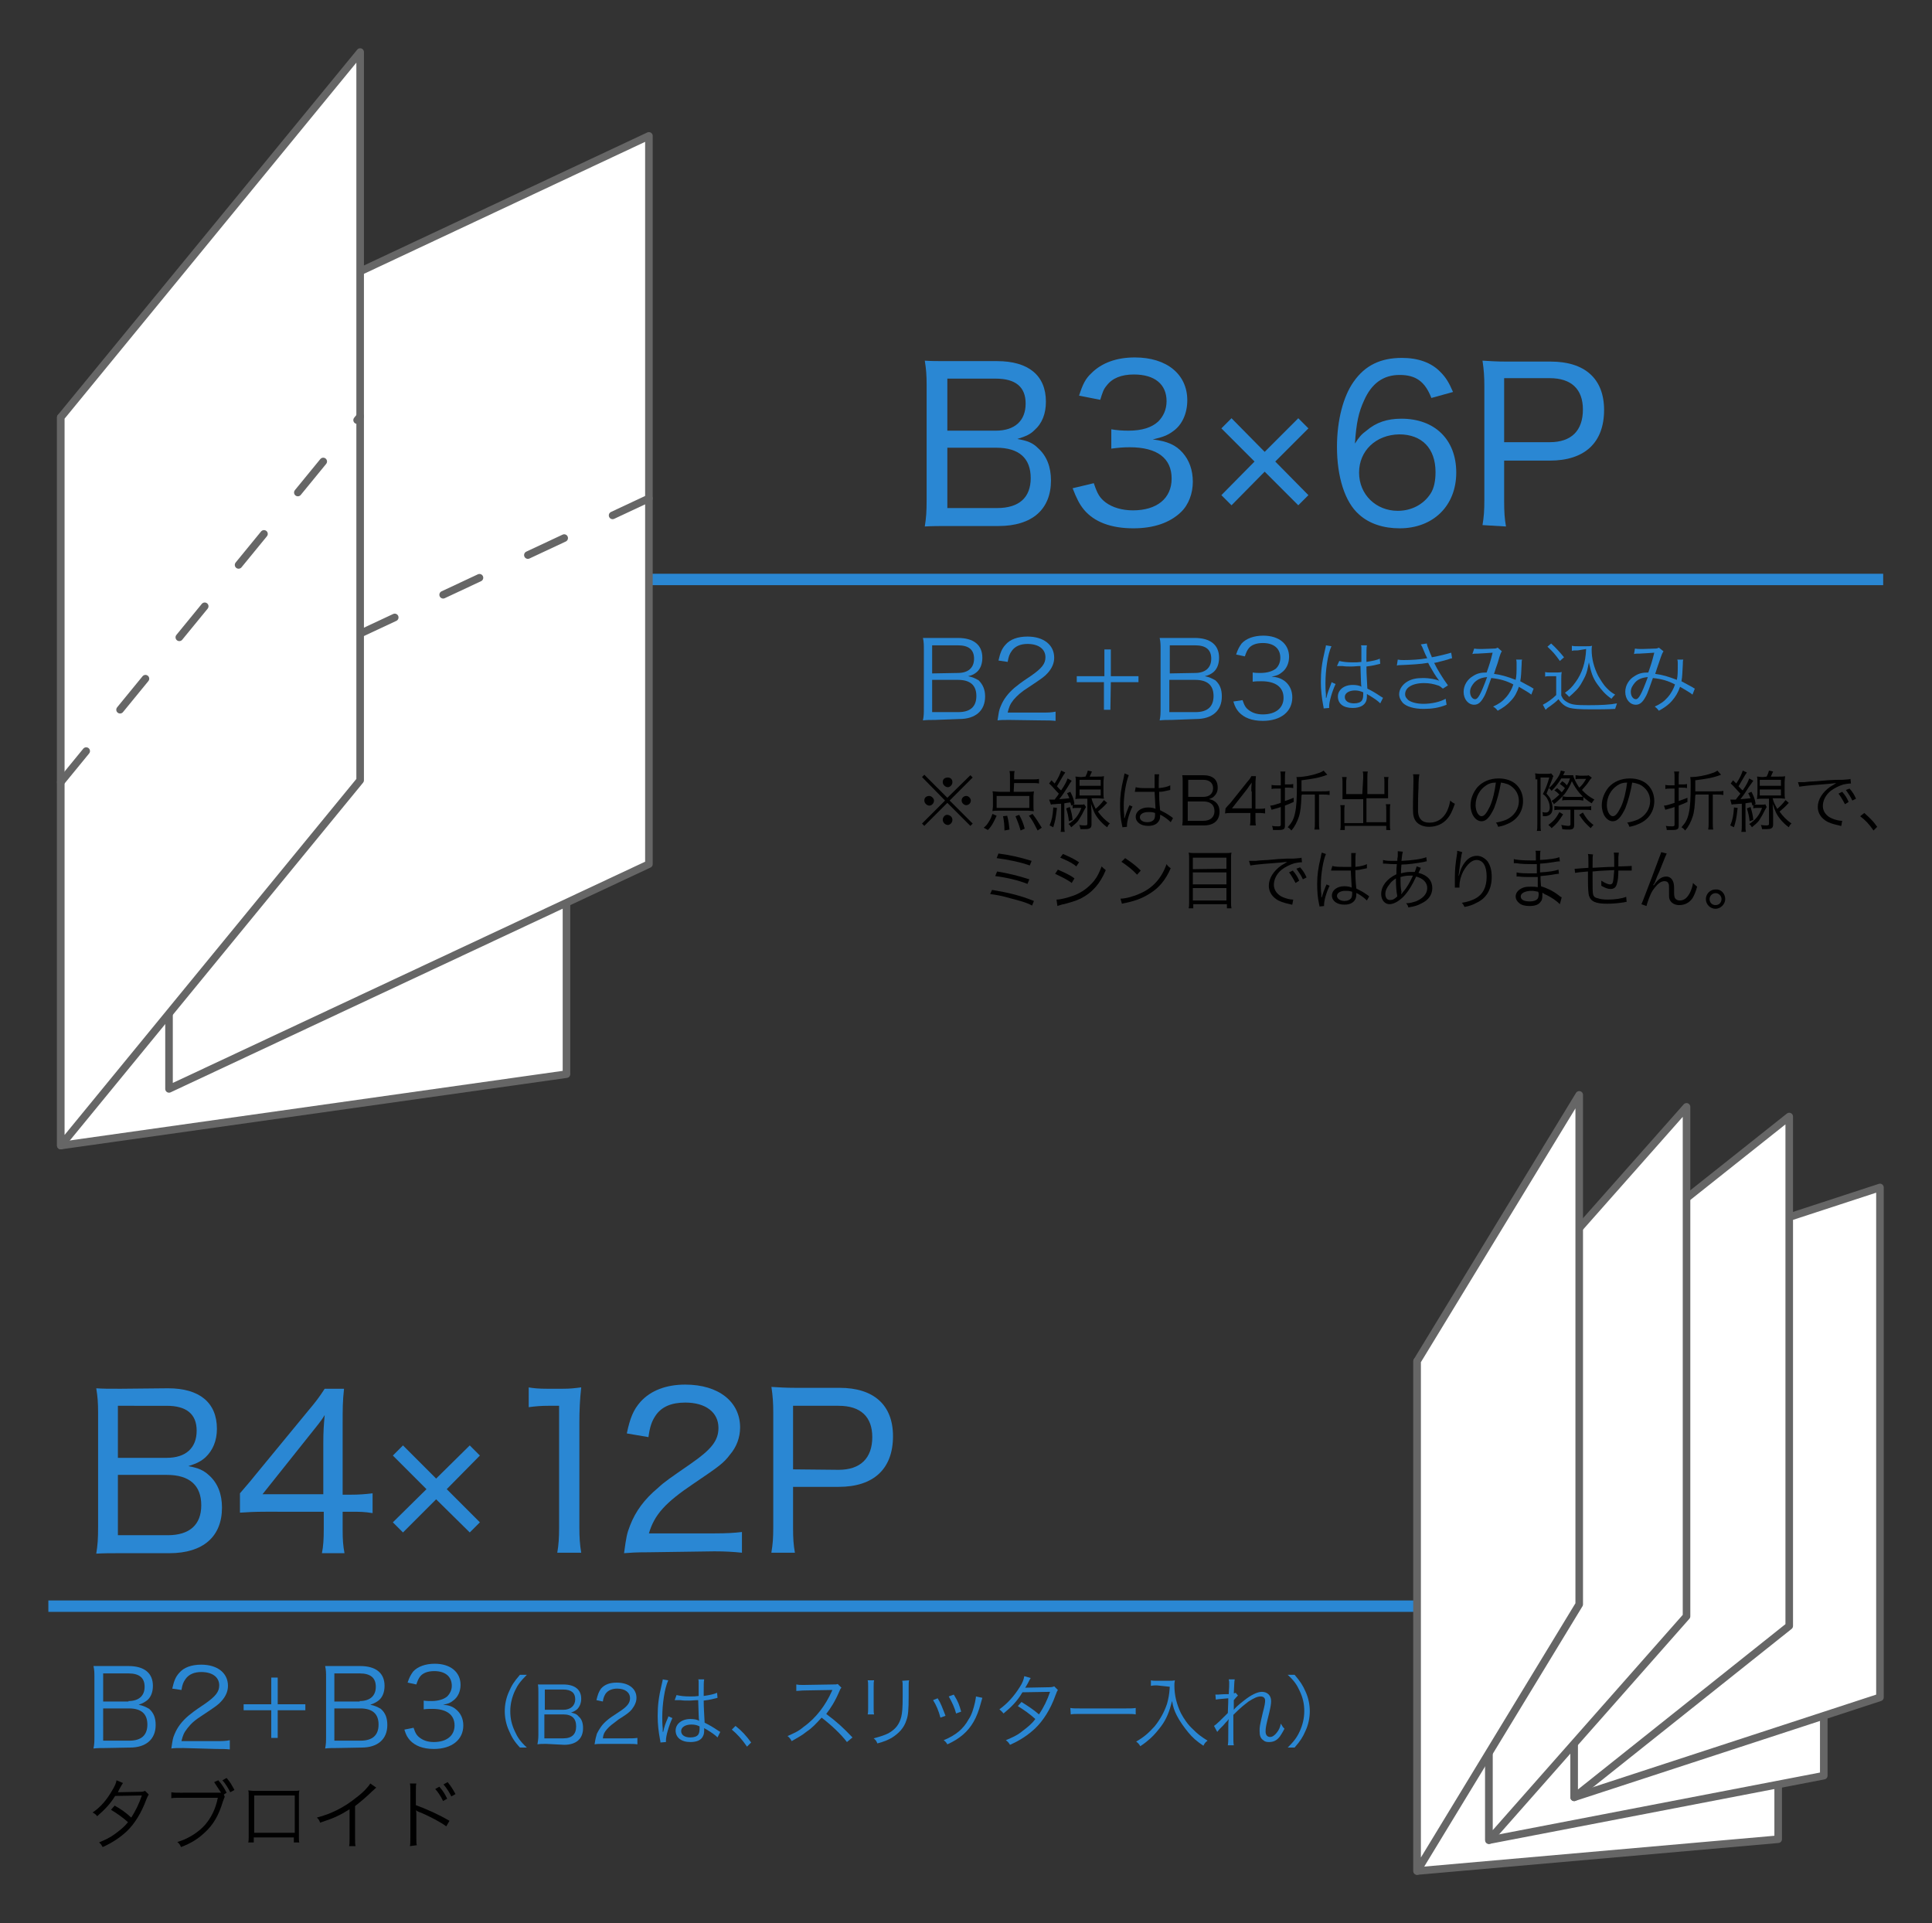 <?xml version="1.0" encoding="utf-8"?>
<!-- Generator: Adobe Illustrator 21.1.0, SVG Export Plug-In . SVG Version: 6.00 Build 0)  -->
<svg version="1.1" id="レイヤー_1" xmlns="http://www.w3.org/2000/svg" xmlns:xlink="http://www.w3.org/1999/xlink" x="0px"
	 y="0px" viewBox="0 0 419.5 417.5" style="enable-background:new 0 0 419.5 417.5;" xml:space="preserve">
<rect x="0" y="0" width="419.5" height="417.5" fill="#333333" stroke="none"/>
<style type="text/css">
	.st0{fill:none;stroke:#2A87D3;stroke-width:2.478;}
	.st1{fill:#2A87D3;}
	.st2{fill:#FFFFFF;stroke:#666666;stroke-width:1.644;stroke-linecap:round;stroke-linejoin:round;}
	.st3{fill:none;stroke:#666666;stroke-width:1.644;stroke-linecap:round;stroke-linejoin:round;stroke-dasharray:8.706,11.608;}
</style>
<g>
	<g>
		<line class="st0" x1="117.1" y1="125.8" x2="408.9" y2="125.8"/>
		<g>
			<path class="st1" d="M216.5,78.4c6.8,0,10.6,3.1,10.6,8.8c0,2.6-0.8,4.7-2.5,6.2c-0.9,0.9-1.8,1.3-3.7,1.9c2.2,0.4,3.3,0.8,4.5,2
				c1.9,1.7,2.8,4.1,2.8,7c0,6.3-4.1,9.9-11.4,9.9h-10.6c-2.4,0-3.7,0-5.4,0.1c0.3-1.9,0.4-3.1,0.4-5.8v-25c0-2-0.1-3.4-0.4-5.2
				c1.4,0.1,2.5,0.1,5.3,0.1L216.5,78.4L216.5,78.4z M216.2,93.5c4.1,0,6.5-2.1,6.5-5.9c0-3.6-2.2-5.4-6.5-5.4h-10.5v11.3H216.2z
				 M205.7,110.3h10.8c4.8,0,7.3-2.3,7.3-6.5c0-4.3-2.5-6.6-7.5-6.6h-10.6V110.3z"/>
			<path class="st1" d="M237.5,104.9c0.8,2.4,1.3,3.2,2.6,4.2c1.5,1.1,3.6,1.7,5.9,1.7c5.2,0,8.4-2.6,8.4-6.9c0-4.4-3.1-6.8-9.1-6.8
				c-1.4,0-2.5,0.1-4,0.3v-4.2c1.1,0.2,2.4,0.3,3.7,0.3c3,0,5.1-0.7,6.5-2c1.1-1.1,1.8-2.6,1.8-4.4c0-3.7-2.6-5.8-7.1-5.8
				c-2.7,0-4.7,0.8-5.9,2.4c-0.7,0.8-0.9,1.5-1.4,3.1l-4.6-0.9c0.8-2.5,1.4-3.7,2.7-4.9c2.2-2.2,5.4-3.4,9.4-3.4
				c7,0,11.4,3.7,11.4,9.3c0,2.8-1.1,5.4-3.2,6.8c-1.1,0.8-2.1,1.2-4.3,1.7c3.2,0.4,5,1.2,6.5,2.9c1.4,1.6,2.2,3.7,2.2,6.3
				c0,2.5-0.9,5-2.6,6.6c-2.4,2.3-5.9,3.5-10.3,3.5c-4.9,0-8.5-1.4-10.7-4c-1-1.2-1.6-2.4-2.5-4.7L237.5,104.9z"/>
			<path class="st1" d="M267.4,109.7l-2.2-2.2l7.2-7.3l-7.2-7.2l2.2-2.2l7.2,7.3l7.3-7.3l2.2,2.2l-7.2,7.2l7.2,7.3l-2.2,2.2
				l-7.3-7.3L267.4,109.7z"/>
			<path class="st1" d="M310.8,86.4c-1.4-3.6-3.4-5-6.9-5c-3.6,0-6.1,1.9-7.7,5.5c-1.2,2.6-1.7,4.9-2,9.4c0.9-1.4,1.4-2,2.5-2.8
				c2.1-1.8,4.5-2.6,7.6-2.6c7.2,0,11.9,4.5,11.9,11.7s-5,12.1-12.3,12.1c-3.5,0-6.6-1-8.8-3c-3.1-2.7-4.8-8.2-4.8-14.7
				c0-5.8,1.4-11,3.6-14.1c2.5-3.6,5.9-5.2,10.5-5.2c3.5,0,6.4,1,8.4,3.1c1.1,1.1,1.8,2.2,2.7,4.3L310.8,86.4z M295.1,102.6
				c0,4.8,3.7,8.3,8.4,8.3c3,0,5.6-1.4,7.1-3.7c0.8-1.2,1.1-2.9,1.1-4.7c0-5.2-3-8.2-7.9-8.2C298.7,94.4,295.1,97.9,295.1,102.6z"/>
			<path class="st1" d="M321.9,114c0.3-1.8,0.4-3.1,0.4-5.4V83.8c0-2-0.1-3.5-0.4-5.5c1.7,0.1,3.1,0.2,5.3,0.2h9.5
				c7.4,0,11.6,3.7,11.6,10.5c0,7.1-4.2,11-11.8,11h-9.9v8.8c0,2.4,0.1,3.8,0.4,5.5L321.9,114L321.9,114z M336.5,96
				c4.7,0,7.2-2.5,7.2-7.1c0-4.4-2.5-6.8-7.2-6.8h-9.9v13.9L336.5,96L336.5,96z"/>
		</g>
		<g>
			<path class="st1" d="M203,156.3c-1,0-1.8,0-2.6,0.1c0.2-1,0.2-1.5,0.2-2.9V141c0-1,0-1.6-0.2-2.5c0.8,0,1.2,0,2.6,0h5
				c3.4,0,5.3,1.5,5.3,4.3c0,1.3-0.4,2.4-1.2,3.1c-0.5,0.4-0.9,0.7-1.9,0.9c1,0.2,1.6,0.5,2.3,0.9c0.9,0.9,1.4,2,1.4,3.5
				c0,3.1-2.1,4.9-5.6,4.9L203,156.3L203,156.3z M208,146.1c2.2,0,3.5-1.1,3.5-3.1c0-1.9-1.1-2.9-3.5-2.9h-5.6v6.1L208,146.1
				L208,146.1z M202.4,154.6h5.7c2.6,0,3.9-1.2,3.9-3.5s-1.3-3.5-4-3.5h-5.6L202.4,154.6L202.4,154.6z"/>
			<path class="st1" d="M219.2,156.3c-1.5,0-1.8,0-2.6,0.1c0.3-1.9,0.3-2.2,0.7-3.1c0.6-1.5,1.6-2.8,3-4c0.9-0.7,0.9-0.8,3.6-2.6
				c2.3-1.6,3.1-2.6,3.1-4c0-1.8-1.5-2.9-3.9-2.9c-1.5,0-2.7,0.5-3.4,1.5c-0.5,0.7-0.7,1.2-0.9,2.4l-2-0.3c0.4-1.7,0.7-2.5,1.5-3.4
				c1-1.2,2.7-1.8,4.8-1.8c3.5,0,5.8,1.8,5.8,4.6c0,1.2-0.5,2.3-1.4,3.3c-0.7,0.8-1.3,1.2-4,3c-1.9,1.2-2.6,1.9-3.4,2.8
				c-0.8,1-1,1.6-1.3,2.8h7.5c1.1,0,2,0,2.9-0.2v2c-1-0.1-1.7-0.1-2.9-0.1L219.2,156.3L219.2,156.3z"/>
			<path class="st1" d="M241.1,154.1h-1.4v-6h-5.9v-1.3h6V141h1.4v5.8h6v1.3h-6L241.1,154.1L241.1,154.1z"/>
			<path class="st1" d="M254.4,156.3c-1,0-1.8,0-2.6,0.1c0.2-1,0.2-1.5,0.2-2.9V141c0-1,0-1.6-0.2-2.5c0.8,0,1.2,0,2.6,0h5
				c3.4,0,5.3,1.5,5.3,4.3c0,1.3-0.4,2.4-1.2,3.1c-0.5,0.4-1,0.7-1.9,0.9c1,0.2,1.6,0.5,2.3,0.9c1,0.9,1.4,2,1.4,3.5
				c0,3.1-2.1,4.9-5.6,4.9L254.4,156.3L254.4,156.3z M259.5,146.1c2.2,0,3.5-1.1,3.5-3.1c0-1.9-1.1-2.9-3.5-2.9H254v6.1L259.5,146.1
				L259.5,146.1z M253.9,154.6h5.7c2.6,0,3.9-1.2,3.9-3.5s-1.3-3.5-4-3.5h-5.6V154.6z"/>
			<path class="st1" d="M269.8,152c0.4,1.2,0.7,1.7,1.4,2.2c0.8,0.6,1.8,0.9,3,0.9c2.8,0,4.5-1.4,4.5-3.6c0-2.3-1.7-3.6-4.8-3.6
				c-0.7,0-1.2,0-1.9,0.1v-2c0.6,0.1,1.1,0.1,1.7,0.1c1.5,0,2.7-0.4,3.4-1c0.6-0.6,0.9-1.4,0.9-2.3c0-2-1.4-3.2-3.8-3.2
				c-1.4,0-2.5,0.4-3.1,1.2c-0.3,0.4-0.5,0.8-0.8,1.7l-1.9-0.4c0.4-1.2,0.7-1.7,1.2-2.4c1-1.1,2.7-1.7,4.7-1.7
				c3.4,0,5.6,1.8,5.6,4.6c0,1.4-0.6,2.7-1.6,3.4c-0.6,0.5-1.1,0.7-2.2,0.9c1.3,0.1,2.1,0.4,2.9,1c1,0.8,1.6,2,1.6,3.5
				c0,3.1-2.5,5.1-6.4,5.1c-2.4,0-4.1-0.7-5.2-1.9c-0.5-0.6-0.8-1-1.2-2.3L269.8,152z"/>
			<path class="st1" d="M289.1,140.3c-0.8,1.7-1.3,5.2-1.3,8c0,0.6,0,1.6,0.1,2.4c0,0.1,0,0.2,0,0.5c0,0.2,0,0.2,0,0.3h0.1
				c0.3-1.3,0.5-1.6,1-3c0.1-0.2,0.1-0.2,0.1-0.4l0.9,0.4c-0.8,1.7-1.4,3.9-1.4,4.8c0,0.1,0,0.1,0,0.4l-1.2,0.1c0-0.2,0-0.3-0.1-0.7
				c-0.3-1.6-0.5-3.3-0.5-5c0-2.3,0.2-4.1,0.9-7c0.2-0.8,0.2-0.9,0.2-1L289.1,140.3z M290.8,143.5c0.9,0.2,1.6,0.3,3,0.3
				c0.7,0,1.1,0,1.8-0.1c0-1.6,0-1.6,0-2.9c0-0.3,0-0.6-0.1-0.7h1.3c-0.1,0.5-0.1,1.2-0.1,2.7c0,0.2,0,0.5,0,0.9
				c1.3-0.2,2.3-0.4,2.9-0.7l0.1,1.1c0,0,0,0-1.2,0.3c-0.5,0.1-1,0.2-1.8,0.3c0,1.7,0.1,2.6,0.2,4.8c1.2,0.6,1.7,0.9,2.9,1.7
				c0.2,0.1,0.3,0.2,0.5,0.3l-0.6,1.2c-0.6-0.6-1.2-1-2.5-1.8c-0.1,0-0.1,0-0.2-0.1s-0.1-0.1-0.2-0.1c0,0.3,0,0.3,0,0.5
				c0,0.5-0.1,0.9-0.2,1.1c-0.4,0.9-1.4,1.4-2.9,1.4c-2,0-3.2-0.9-3.2-2.5c0-1.4,1.3-2.5,3.2-2.5c0.7,0,1.5,0.1,1.9,0.4
				c-0.1-0.4-0.1-2-0.2-4.5c-0.8,0-1.3,0.1-2,0.1s-1.3,0-1.9-0.1c-0.3,0-0.5,0-0.6,0c-0.2,0-0.3,0-0.3,0c-0.1,0-0.1,0-0.2,0
				c0,0,0,0-0.1,0L290.8,143.5z M294.2,149.9c-1.3,0-2.2,0.6-2.2,1.4c0,0.9,0.8,1.4,2,1.4c0.8,0,1.4-0.2,1.7-0.6
				c0.2-0.3,0.3-0.7,0.3-1.3c0-0.1,0-0.5,0-0.5C295.3,150,294.8,149.9,294.2,149.9z"/>
			<path class="st1" d="M303.5,143.2c0.5,0.1,0.8,0.1,1.3,0.1c1.5,0,3.5-0.1,5.1-0.4c-0.3-0.6-0.6-1.2-0.9-2c-0.2-0.5-0.3-0.7-0.5-1
				l1.3-0.2c0.1,0.5,0.1,0.5,0.5,1.5c0.4,1.1,0.5,1.1,0.6,1.5c1.6-0.3,3.2-0.7,4.2-1l0.2,1.2c-0.4,0.1-0.5,0.1-1,0.3
				c-1,0.3-1.2,0.3-2.3,0.6c-0.4,0.1-0.4,0.1-0.6,0.1c0.6,1.3,1.9,3.4,3,4.9l-1.1,0.7c-0.5-0.4-0.7-0.6-1.1-0.7
				c-0.9-0.3-1.8-0.5-3-0.5c-1.4,0-2.5,0.3-3.2,0.8c-0.6,0.4-0.9,1-0.9,1.6s0.3,0.9,0.7,1.3c0.7,0.5,1.9,0.8,3.3,0.8
				c1.7,0,3.6-0.4,4.8-1.1l0.2,1.3c-1.7,0.7-3.3,0.9-5,0.9c-2.1,0-3.7-0.5-4.5-1.3c-0.5-0.6-0.8-1.2-0.8-1.9c0-1.1,0.8-2.2,1.9-2.8
				c0.9-0.5,1.9-0.7,3.3-0.7s2.9,0.3,3.5,0.6c-0.9-1.2-1.3-1.9-2.1-3.3c-0.2-0.4-0.2-0.4-0.3-0.6c-1.7,0.3-3.8,0.4-6.1,0.5
				c-0.3,0-0.4,0-0.7,0.1L303.5,143.2z"/>
			<path class="st1" d="M320.1,140.8c0.5,0.1,0.9,0.1,1.6,0.1c0.9,0,2.3-0.1,2.8-0.1c0.3,0,0.5-0.1,0.7-0.2l0.9,0.8
				c-0.2,0.3-0.3,0.4-0.9,2.5c-0.4,1.1-0.5,1.5-0.8,2.4c1.6,0.2,2.9,0.6,4.7,1.3c0.2-0.9,0.2-1.7,0.2-3.5c0-0.4,0-0.6-0.1-0.9h1.3
				c-0.1,0.3-0.1,0.5-0.1,1c-0.1,1.7-0.1,2.7-0.3,3.7c0.9,0.5,1.5,0.8,2.4,1.3c0.1,0.1,0.3,0.2,0.5,0.3l-0.5,1.3
				c-0.6-0.5-1.4-0.9-2.7-1.7c-0.4,1.2-0.9,2.2-1.8,3.1c-0.8,0.9-1.7,1.5-2.8,2.1c-0.4-0.5-0.5-0.6-1-0.9c1.3-0.6,2-1.1,2.8-2
				s1.3-1.9,1.6-2.8c-1.5-0.8-2.9-1.2-4.8-1.4c-0.6,1.6-1.1,3.3-1.6,4.1c-0.6,1.1-1.2,1.7-2.1,1.7c-1.3,0-2.3-1.2-2.3-2.8
				c0-1.4,0.8-2.7,2-3.4c0.9-0.6,1.7-0.8,3-0.8c0.6-1.7,0.8-2.3,1.3-4.3c-1.3,0.1-1.6,0.1-3.2,0.2c-0.7,0-0.9,0-1.2,0.1L320.1,140.8
				z M320.1,148.2c-0.5,0.6-0.9,1.2-0.9,2c0,0.9,0.5,1.6,1.1,1.6s1.2-1,2.6-4.8C321.6,147.1,320.8,147.5,320.1,148.2z"/>
			<path class="st1" d="M335.5,145.9c0.4,0.1,0.7,0.1,1.3,0.1h1c0.5,0,0.9,0,1.3-0.1c-0.1,0.6-0.1,1-0.1,1.8v3.3
				c0.4,0.9,0.7,1.1,1.4,1.5c0.9,0.5,1.8,0.6,4.5,0.6s4.7-0.1,6.2-0.4c-0.2,0.6-0.3,0.9-0.4,1.2c-1.6,0.1-3.5,0.1-5,0.1
				c-2.9,0-3.9-0.1-4.8-0.3c-1.1-0.3-1.8-0.9-2.5-1.9c-0.6,0.6-1.1,1-1.8,1.5c-0.6,0.4-0.6,0.4-1,0.8L335,153c0.8-0.4,2-1.2,2.9-2.1
				v-4.1h-1.2c-0.6,0-0.9,0-1.2,0.1L335.5,145.9L335.5,145.9z M336.8,139.7c1.1,1,1.9,1.9,2.8,3l-0.9,0.8c-1-1.4-1.5-2-2.7-3.1
				L336.8,139.7z M342.6,141.2c-0.6,0-1,0-1.3,0.1v-1.1c0.4,0.1,0.8,0.1,1.4,0.1h1.7c0.6,0,0.9,0,1.3-0.1c-0.1,0.3-0.1,0.6-0.1,0.9
				c0,1.9,0.5,3.8,1.4,5.6c0.6,1,1.1,1.9,1.9,2.7c0.6,0.6,0.9,0.9,1.8,1.4c-0.3,0.3-0.6,0.6-0.8,0.9c-1.3-0.9-2.1-1.8-3.1-3.2
				s-1.3-2.5-1.8-4.7c-0.3,1.5-0.4,2.1-0.8,3c-0.6,1.2-1.2,2.4-2.2,3.3c-0.4,0.4-0.7,0.7-1.3,1.2c-0.3-0.4-0.5-0.5-0.9-0.9
				c1-0.7,1.5-1.2,2.3-2.3c1.4-1.9,2.2-4.3,2.3-7.2L342.6,141.2L342.6,141.2z"/>
			<path class="st1" d="M355,140.8c0.5,0.1,0.9,0.1,1.6,0.1c1,0,2.3-0.1,2.9-0.1c0.3,0,0.5-0.1,0.7-0.2l1,0.8
				c-0.2,0.3-0.3,0.4-1,2.5c-0.4,1.1-0.5,1.5-0.8,2.4c1.6,0.2,2.9,0.6,4.7,1.3c0.2-0.9,0.2-1.7,0.2-3.5c0-0.4,0-0.6-0.1-0.9h1.3
				c-0.1,0.3-0.1,0.5-0.1,1c-0.1,1.7-0.1,2.7-0.3,3.7c0.9,0.5,1.5,0.8,2.4,1.3c0.1,0.1,0.3,0.2,0.5,0.3l-0.5,1.3
				c-0.6-0.5-1.4-0.9-2.7-1.7c-0.4,1.2-1,2.2-1.8,3.1c-0.8,0.9-1.7,1.5-2.8,2.1c-0.4-0.5-0.5-0.6-0.9-0.9c1.3-0.6,2-1.1,2.8-2
				s1.3-1.9,1.6-2.8c-1.5-0.8-2.9-1.2-4.8-1.4c-0.6,1.6-1.1,3.3-1.6,4.1c-0.6,1.1-1.2,1.7-2.1,1.7c-1.3,0-2.3-1.2-2.3-2.8
				c0-1.4,0.8-2.7,2-3.4c0.9-0.6,1.7-0.8,3-0.8c0.6-1.7,0.8-2.3,1.3-4.3c-1.3,0.1-1.6,0.1-3.2,0.2c-0.7,0-0.9,0-1.2,0.1L355,140.8z
				 M355,148.2c-0.5,0.6-0.9,1.2-0.9,2c0,0.9,0.5,1.6,1.1,1.6s1.2-1,2.6-4.8C356.5,147.1,355.6,147.5,355,148.2z"/>
		</g>
		<g>
			<polygon class="st2" points="123,233.2 123,75.1 13.2,90.6 13.2,248.7 			"/>
			<polygon class="st2" points="140.9,187.6 140.9,29.5 36.7,78.4 36.7,236.4 			"/>
			<line class="st3" x1="140.9" y1="108.2" x2="36.7" y2="157"/>
			<polygon class="st2" points="13.2,248.7 13.2,90.6 78.2,11.3 78.2,169.4 			"/>
			<line class="st3" x1="13.2" y1="169.8" x2="78.2" y2="90.4"/>
		</g>
		<g>
			<path d="M210.7,168.3l0.5,0.5l-5,5l5,5l-0.5,0.5l-5-5l-5,5l-0.5-0.5l5-5l-5-5.1l0.5-0.5l5,5L210.7,168.3z M202.8,173.8
				c0,0.6-0.5,1.1-1,1.1s-1.1-0.5-1.1-1.1c0-0.7,0.5-1,1.1-1C202.2,172.8,202.8,173.3,202.8,173.8z M206.8,178c0,0.6-0.5,1.1-1,1.1
				c-0.6,0-1.1-0.6-1.1-1.1c0-0.6,0.5-1.1,0.9-1.1l0,0l0,0l0,0C206.3,176.9,206.8,177.4,206.8,178z M206.8,169.8
				c0,0.6-0.5,1.1-1,1.1s-1.1-0.5-1.1-1.1c0-0.7,0.5-1,1.1-1S206.8,169.2,206.8,169.8z M210.8,173.8c0,0.6-0.5,1-1,1s-1-0.5-1-1
				c0-0.6,0.5-1,1-1S210.8,173.3,210.8,173.8z"/>
			<path d="M213.6,179.7c0.6-0.5,0.8-0.8,1.1-1.3c0.4-0.6,0.5-0.9,0.8-1.7l0.9,0.4c-0.6,1.3-1,2.2-1.9,3.1L213.6,179.7z
				 M220.1,171.9h2.8c0.8,0,1.2,0,1.6-0.1c0,0.3-0.1,0.7-0.1,1v2.3c0,0.4,0,0.7,0.1,1c-0.5,0-0.9-0.1-1.4-0.1h-6.2
				c-0.7,0-1,0-1.4,0.1c0-0.4,0.1-0.7,0.1-1v-2.3c0-0.4,0-0.7-0.1-1c0.5,0,0.9,0.1,1.6,0.1h2.2v-3.1c0-0.6,0-0.9-0.1-1.4h1.1
				c-0.1,0.4-0.1,0.9-0.1,1.3v0.5h4c0.6,0,1,0,1.4-0.1v1c-0.5-0.1-0.9-0.1-1.4-0.1h-4L220.1,171.9L220.1,171.9z M216.4,172.8v2.6
				h7.1v-2.6H216.4z M218.1,180.3c0-1.2-0.1-2-0.3-3.1l0.9-0.1c0.3,1.2,0.4,2,0.5,3L218.1,180.3z M221.6,180.3
				c-0.3-1.1-0.6-1.9-1.1-3.1l0.8-0.3c0.6,1.1,0.9,1.9,1.2,3L221.6,180.3z M225.3,180.3c-0.7-1.3-1-2.1-1.9-3.2l0.8-0.4
				c0.9,1.2,1.2,1.7,2,3L225.3,180.3z"/>
			<path d="M227.8,173.6c0.2,0,0.3,0,0.6,0c0.1,0,0.3,0,0.6,0c0.4-0.6,0.8-1,0.9-1.3c-0.9-0.9-1.3-1.5-2.1-2.2l0.5-0.7
				c0.3,0.3,0.5,0.5,0.7,0.7c0.8-1.2,1.2-2.1,1.4-2.8l0.9,0.4c-0.1,0.2-0.2,0.3-0.4,0.6c-0.5,0.9-0.9,1.5-1.4,2.4
				c0.4,0.4,0.5,0.6,0.9,0.9c0.9-1.3,1.2-2,1.4-2.6l0.9,0.5c-0.3,0.4-0.6,0.9-0.9,1.4c-0.5,0.8-1,1.6-1.8,2.6
				c1.2-0.1,1.3-0.1,2.2-0.2c-0.2-0.5-0.3-0.7-0.5-1.1l0.7-0.3c0.5,1,0.7,1.4,0.9,2.6l-0.7,0.4c-0.1-0.4-0.1-0.5-0.2-0.7
				c-0.7,0.1-0.8,0.1-1.3,0.2v4.8c0,0.7,0,1,0.1,1.4h-0.9c0.1-0.5,0.1-0.9,0.1-1.4v-4.7c-0.5,0-0.5,0-1.6,0.1c-0.3,0-0.4,0-0.6,0.1
				L227.8,173.6z M229.5,175.4c-0.3,2.6-0.4,2.8-0.8,4.2l-0.8-0.4c0.5-1.2,0.7-2.1,0.8-3.9L229.5,175.4z M232.3,175.2
				c0.3,1,0.5,1.7,0.6,2.8l-0.8,0.3c-0.1-1-0.3-1.9-0.6-2.8L232.3,175.2z M235.8,175.2c-0.1,0.2-0.1,0.2-0.5,0.9
				c-0.3,0.7-0.9,1.6-1.2,2.1c-0.4,0.5-0.9,0.9-1.5,1.4c-0.2-0.3-0.3-0.5-0.6-0.7c1.4-0.9,2.2-1.9,2.8-3.5h-1c-0.4,0-0.7,0-0.9,0.1
				v-0.9c0.3,0.1,0.5,0.1,0.9,0.1h0.8c0.4,0,0.6,0,0.8-0.1L235.8,175.2z M235.7,168.6c0.3-0.6,0.4-0.9,0.5-1.3l0.9,0.2
				c-0.2,0.5-0.3,0.6-0.5,1.1h1.8c0.7,0,0.9,0,1.3-0.1c0,0.4-0.1,0.8-0.1,1.3v2.3c0,0.6,0,0.9,0.1,1.3c-0.4,0-0.8-0.1-1.3-0.1H237
				c0.2,0.9,0.5,1.4,0.9,2.3c0.7-0.6,1.1-1,1.8-1.9l0.7,0.6c-0.8,0.9-1.2,1.2-2,1.9c0.8,1.1,1.5,1.8,2.6,2.6
				c-0.3,0.2-0.4,0.4-0.6,0.8c-0.8-0.6-1.2-1-1.8-1.7c-0.9-1.1-1.2-1.9-1.7-3.4c0.1,1.2,0.1,2,0.1,2.7v1.8c0,0.8-0.4,1-1.4,1
				c-0.3,0-0.8,0-1,0c-0.1-0.4-0.1-0.7-0.3-0.9c0.6,0.1,0.9,0.1,1.3,0.1c0.4,0,0.5-0.1,0.5-0.3v-5.5h-1.3c-0.6,0-1,0-1.3,0.1
				c0-0.4,0.1-0.8,0.1-1.3v-2.3c0-0.6,0-0.9-0.1-1.3c0.4,0,0.7,0.1,1.3,0.1L235.7,168.6L235.7,168.6z M234.4,170.6h4.6v-1.3h-4.6
				V170.6z M234.4,172.7h4.6v-1.3h-4.6V172.7z"/>
			<path d="M245.1,168.3c-0.6,1.4-1.1,4.4-1.1,6.6c0,0.5,0,1.3,0.1,2c0,0.1,0,0.2,0,0.4c0,0.1,0,0.1,0,0.3h0.1
				c0.3-1,0.4-1.3,0.9-2.5c0.1-0.1,0.1-0.2,0.1-0.3l0.7,0.3c-0.7,1.4-1.2,3.2-1.2,4.1c0,0.1,0,0.1,0,0.3l-1,0.1c0-0.1,0-0.2-0.1-0.6
				c-0.3-1.3-0.4-2.8-0.4-4.3c0-1.9,0.2-3.4,0.8-5.9c0.1-0.7,0.2-0.8,0.2-0.9L245.1,168.3z M246.6,170.9c0.7,0.2,1.3,0.2,2.6,0.2
				c0.6,0,0.9,0,1.5,0c0-1.3,0-1.3,0-2.4c0-0.3,0-0.5,0-0.6h1c-0.1,0.4-0.1,1-0.1,2.3c0,0.2,0,0.4,0,0.7c1.1-0.1,1.9-0.3,2.5-0.6v1
				c0,0,0,0-0.9,0.2c-0.4,0.1-0.8,0.2-1.5,0.2c0,1.4,0,2.1,0.2,4c1,0.5,1.4,0.7,2.4,1.4c0.2,0.1,0.2,0.2,0.4,0.3l-0.5,0.9
				c-0.5-0.5-1-0.9-2-1.5c-0.1,0-0.1,0-0.2-0.1c-0.1,0-0.1,0-0.1-0.1c0,0.2,0,0.3,0,0.4c0,0.4-0.1,0.8-0.2,0.9
				c-0.4,0.8-1.2,1.2-2.4,1.2c-1.6,0-2.7-0.8-2.7-2c0-1.1,1.1-2,2.7-2c0.6,0,1.2,0.1,1.6,0.3c0-0.3-0.1-1.6-0.2-3.7
				c-0.7,0-1,0-1.6,0s-1.1,0-1.6,0c-0.3,0-0.4,0-0.5,0s-0.2,0-0.3,0s-0.1,0-0.2,0c0,0,0,0-0.1,0L246.6,170.9z M249.3,176.3
				c-1.1,0-1.8,0.5-1.8,1.1c0,0.7,0.7,1.1,1.6,1.1c0.7,0,1.1-0.2,1.4-0.5c0.2-0.2,0.3-0.6,0.3-1.1c0-0.1,0-0.4,0-0.4
				C250.3,176.3,249.9,176.3,249.3,176.3z"/>
			<path d="M258.2,179.2c-0.7,0-1,0-1.5,0c0.1-0.6,0.1-0.9,0.1-1.8v-7.6c0-0.6,0-1-0.1-1.5c0.5,0,0.8,0,1.5,0h3
				c2.1,0,3.2,0.9,3.2,2.7c0,0.9-0.3,1.4-0.8,1.9c-0.3,0.3-0.6,0.4-1.1,0.6c0.7,0.1,1,0.3,1.4,0.6c0.6,0.5,0.9,1.2,0.9,2.1
				c0,1.9-1.2,3-3.4,3H258.2L258.2,179.2z M261.3,173c1.3,0,2.1-0.7,2.1-1.9c0-1.1-0.8-1.8-2.1-1.8H258v3.7H261.3z M257.9,178.2h3.4
				c1.5,0,2.4-0.8,2.4-2.1c0-1.4-0.9-2.1-2.4-2.1h-3.4V178.2z"/>
			<path d="M266.1,175.5c0.3-0.4,0.7-0.8,1-1.1l3.6-4.5c0.5-0.6,0.8-0.9,1-1.4h1c-0.1,0.9-0.1,1.2-0.1,2.4v4.7h0.6
				c0.6,0,1,0,1.5-0.1v1.1c-0.6-0.1-0.9-0.1-1.5-0.1h-0.6v1.2c0,0.7,0,1,0.1,1.5h-1.3c0.1-0.5,0.1-0.9,0.1-1.5v-1.2h-3.8
				c-0.8,0-1.2,0-1.7,0.1L266.1,175.5L266.1,175.5z M271.7,171.8c0-0.8,0-1.2,0.1-1.9c-0.3,0.4-0.7,0.9-1,1.4l-3.3,4.2h4.3v-3.7
				H271.7z"/>
			<path d="M278.1,168.9c0-0.6,0-1-0.1-1.4h1.1c-0.1,0.4-0.1,0.9-0.1,1.4v1.4h0.7c0.4,0,0.8,0,1.1-0.1v0.9c-0.4-0.1-0.8-0.1-1.1-0.1
				H279v2.9c0.6-0.2,0.9-0.3,1.9-0.7v0.9c-0.9,0.4-1.1,0.5-1.9,0.8v4.4c0,0.8-0.4,0.9-1.6,0.9c-0.2,0-0.3,0-1,0
				c0-0.4-0.1-0.6-0.2-0.9c0.5,0.1,1,0.1,1.4,0.1s0.5-0.1,0.5-0.4v-3.8c-0.5,0.2-0.6,0.2-1.3,0.4c-0.3,0.1-0.4,0.1-0.7,0.2l-0.3-0.9
				c0.5,0,1.1-0.2,2.3-0.6v-3.1h-0.9c-0.4,0-0.8,0-1.1,0.1v-0.9c0.4,0.1,0.8,0.1,1.1,0.1h0.9L278.1,168.9L278.1,168.9z M282.6,172.7
				c-0.1,2.3-0.2,3.5-0.6,4.7c-0.4,1.1-0.8,2-1.6,2.9c-0.3-0.3-0.4-0.5-0.8-0.7c0.9-1,1.3-1.7,1.6-3.1c0.3-1.3,0.4-3.1,0.4-6.1
				c0-0.8,0-1.2-0.1-1.7c0.1,0,0.2,0,0.3,0c1,0,2.9-0.3,4.3-0.8c0.7-0.2,1-0.4,1.3-0.6l0.8,0.9c-1.8,0.7-3.3,0.9-5.6,1.2v1.5
				c0,0.4,0,0.5,0,0.9h4.5c0.8,0,1.1,0,1.6-0.1v0.9c-0.5-0.1-1-0.1-1.6-0.1h-0.7v6c0,0.7,0,1.1,0.1,1.6h-1.1c0.1-0.5,0.1-1,0.1-1.6
				v-6h-2.8L282.6,172.7L282.6,172.7z"/>
			<path d="M296,168.8c0-0.7,0-0.9-0.1-1.3h1.1c-0.1,0.4-0.1,0.7-0.1,1.3v3.6h3.7v-2.7c0-0.4,0-0.7-0.1-1h1c-0.1,0.4-0.1,0.7-0.1,1
				v2.8c0,0.3,0,0.5,0,0.8c-0.3,0-0.6,0-0.9,0h-3.8v5.2h4.3v-2.7c0-0.5,0-0.9-0.1-1.2h1c-0.1,0.4-0.1,0.8-0.1,1.2v3.2
				c0,0.5,0,0.9,0.1,1.2H301v-0.9h-9v0.9h-1c0.1-0.4,0.1-0.8,0.1-1.2v-3c0-0.6,0-0.9-0.1-1.2h1c-0.1,0.4-0.1,0.7-0.1,1.2v2.7h4.1
				v-5.2h-3.6c-0.3,0-0.6,0-0.9,0c0-0.3,0-0.5,0-0.8v-2.9c0-0.4,0-0.7-0.1-1.1h1c0,0.3-0.1,0.6-0.1,1v2.7h3.5L296,168.8L296,168.8z"
				/>
			<path d="M308.2,168.1c-0.1,0.5-0.2,1.2-0.2,3c-0.1,1.7-0.1,3.6-0.1,4.3c0,0.2,0,0.6,0,0.9c0.1,0.9,0.3,1.3,0.7,1.7
				c0.4,0.4,1,0.6,1.8,0.6c1.7,0,3-0.9,3.8-2.5c0.3-0.7,0.5-1.2,0.7-2.3c0.4,0.4,0.6,0.5,1,0.7c-0.6,1.7-1,2.5-1.6,3.2
				c-1,1.2-2.4,1.8-4,1.8c-1.2,0-2.1-0.4-2.7-1c-0.6-0.7-0.8-1.4-0.8-2.9c0-1,0-1.3,0.1-5.8c0-0.5,0-0.7,0-0.9s0-0.5-0.1-0.8H308.2
				L308.2,168.1z"/>
			<path d="M324.4,175.5c-0.9,1.9-1.7,2.8-2.7,2.8c-1.3,0-2.4-1.5-2.4-3.5c0-1.4,0.6-2.8,1.5-3.9c1.1-1.2,2.7-1.9,4.6-1.9
				c1.6,0,3,0.5,3.9,1.4s1.4,2.1,1.4,3.5c0,2.2-1.2,4-3.2,4.9c-0.7,0.3-1.1,0.5-2.2,0.7c-0.2-0.5-0.2-0.6-0.5-0.9
				c1-0.2,1.7-0.4,2.4-0.7c1.6-0.8,2.6-2.3,2.6-4c0-1.6-0.9-2.9-2.3-3.6c-0.6-0.2-0.9-0.3-1.6-0.4C325.6,171.8,325,174,324.4,175.5z
				 M322.7,170.5c-1.4,0.9-2.3,2.5-2.3,4.3c0,1.3,0.6,2.4,1.3,2.4c0.6,0,1.1-0.7,1.8-2.1c0.6-1.3,1.1-3.4,1.3-5.2
				C323.9,169.9,323.3,170.1,322.7,170.5z"/>
			<path d="M333.4,169.1c0-0.6,0-0.9-0.1-1.2c0.3,0,0.6,0.1,1,0.1h1.6c0.4,0,0.7,0,0.9-0.1l0.5,0.6c-0.1,0.2-0.2,0.3-0.2,0.5
				c-0.4,1.1-0.9,2.3-1.3,3.3c0.6,0.7,0.9,1,1,1.6c0.2,0.5,0.3,1,0.3,1.5c0,0.8-0.2,1.2-0.6,1.5c-0.3,0.2-0.7,0.3-1,0.3
				c-0.1,0-0.3,0-0.5,0c0-0.1,0-0.1,0-0.1c0-0.3,0-0.5-0.1-0.8c0.4,0.1,0.5,0.1,0.8,0.1c0.5,0,0.8-0.4,0.8-1.1c0-0.7-0.2-1.3-0.6-2
				c-0.2-0.3-0.4-0.6-0.9-0.9c0.6-1.1,1-2.2,1.4-3.6h-1.9v10.1c0,0.7,0,1.1,0.1,1.5h-0.9c0.1-0.4,0.1-0.9,0.1-1.5v-9.7h-0.4V169.1z
				 M345.6,168.8c0,0.1,0,0.1-0.1,0.2c0,0,0,0-0.1,0.1s-0.1,0.1-0.3,0.4c-0.5,0.8-0.9,1.2-1.6,2c0.9,1,1.5,1.4,2.7,2.1
				c-0.3,0.3-0.4,0.5-0.6,0.8c-2.1-1.3-3.3-2.8-4.3-4.8c-0.4,1-0.8,1.7-1.5,2.7c-0.8,0.9-1.4,1.5-2.4,2.3c-0.1-0.3-0.3-0.5-0.5-0.7
				c0.8-0.5,1.1-0.9,1.7-1.4c-0.4-0.4-0.6-0.6-1.1-0.9l0.6-0.5c0.4,0.3,0.5,0.4,1,0.9c0.3-0.3,0.4-0.5,0.7-0.9
				c-0.4-0.4-0.7-0.6-1.1-0.9l0.5-0.6c0.5,0.3,0.7,0.5,1,0.9c0.4-0.6,0.5-0.9,0.7-1.5H339c-0.6,1-1.2,1.8-2.1,2.7
				c-0.2-0.3-0.3-0.4-0.6-0.6c0.8-0.7,1.1-1.1,1.6-1.8c0.6-0.8,0.9-1.4,1-2l0.9,0.2c-0.1,0.2-0.1,0.2-0.2,0.4c0,0.1-0.1,0.2-0.2,0.4
				h1c0.8,0,1,0,1.2,0c0.1,0.7,0.7,1.8,1.3,2.7c0.6-0.5,0.9-0.9,1.5-1.9h-1.6c-0.2,0-0.4,0-0.7,0.1v-0.9c0.3,0,0.6,0.1,0.9,0.1h0.9
				c0.6,0,0.9,0,1-0.1L345.6,168.8z M339.4,176.8c-0.9,1.4-1.3,2-2.5,3c-0.2-0.3-0.4-0.4-0.7-0.7c1.2-0.9,1.7-1.5,2.4-2.8
				L339.4,176.8z M338.8,175.8c-0.6,0-1,0-1.3,0.1V175c0.3,0,0.8,0.1,1.3,0.1h5.4c0.6,0,1,0,1.3-0.1v0.9c-0.4-0.1-0.9-0.1-1.3-0.1
				h-2.4v3.3c0,0.8-0.3,1-1.1,1c-0.5,0-1,0-1.5-0.1c0-0.4-0.1-0.6-0.2-0.9c0.8,0.1,1.1,0.2,1.5,0.2s0.5-0.1,0.5-0.4v-3.1
				L338.8,175.8L338.8,175.8z M339.3,172.9c0.3,0,0.5,0.1,1,0.1h2.5c0.5,0,0.8,0,1-0.1v0.9c-0.3,0-0.5-0.1-1-0.1h-2.6
				c-0.4,0-0.7,0-1,0.1L339.3,172.9L339.3,172.9z M343.7,176.4c0.7,1.2,1.1,1.8,2.3,2.7c-0.3,0.3-0.4,0.4-0.6,0.7
				c-1.1-1-1.6-1.5-2.5-2.9L343.7,176.4z"/>
			<path d="M352.9,175.5c-0.9,1.9-1.7,2.8-2.7,2.8c-1.3,0-2.4-1.5-2.4-3.5c0-1.4,0.6-2.8,1.5-3.9c1.1-1.2,2.7-1.9,4.6-1.9
				c1.6,0,3,0.5,3.9,1.4s1.4,2.1,1.4,3.5c0,2.2-1.2,4-3.2,4.9c-0.7,0.3-1.1,0.5-2.2,0.7c-0.2-0.5-0.2-0.6-0.5-0.9
				c1-0.2,1.7-0.4,2.4-0.7c1.6-0.8,2.6-2.3,2.6-4c0-1.6-0.9-2.9-2.3-3.6c-0.6-0.2-0.9-0.3-1.6-0.4
				C354.1,171.8,353.5,174,352.9,175.5z M351.2,170.5c-1.4,0.9-2.3,2.5-2.3,4.3c0,1.3,0.6,2.4,1.3,2.4c0.6,0,1.1-0.7,1.8-2.1
				c0.6-1.3,1.1-3.4,1.3-5.2C352.4,169.9,351.8,170.1,351.2,170.5z"/>
			<path d="M363.6,168.9c0-0.6,0-1-0.1-1.4h1.1c-0.1,0.4-0.1,0.9-0.1,1.4v1.4h0.7c0.4,0,0.8,0,1.1-0.1v0.9c-0.4-0.1-0.8-0.1-1.1-0.1
				h-0.7v2.9c0.6-0.2,0.9-0.3,1.9-0.7v0.9c-0.9,0.4-1.1,0.5-1.9,0.8v4.4c0,0.8-0.4,0.9-1.6,0.9c-0.2,0-0.3,0-1,0
				c0-0.4-0.1-0.6-0.2-0.9c0.5,0.1,1,0.1,1.4,0.1s0.5-0.1,0.5-0.4v-3.8c-0.5,0.2-0.6,0.2-1.3,0.4c-0.3,0.1-0.4,0.1-0.7,0.2l-0.3-0.9
				c0.5,0,1.1-0.2,2.3-0.6v-3.1h-0.9c-0.4,0-0.8,0-1.1,0.1v-0.9c0.4,0.1,0.8,0.1,1.1,0.1h0.9L363.6,168.9L363.6,168.9z M368.1,172.7
				c-0.1,2.3-0.2,3.5-0.6,4.7c-0.4,1.1-0.8,2-1.6,2.9c-0.3-0.3-0.4-0.5-0.8-0.7c0.9-1,1.3-1.7,1.6-3.1c0.3-1.3,0.4-3.1,0.4-6.1
				c0-0.8,0-1.2-0.1-1.7c0.1,0,0.2,0,0.3,0c1,0,2.9-0.3,4.3-0.8c0.7-0.2,1-0.4,1.3-0.6l0.8,0.9c-1.8,0.7-3.3,0.9-5.6,1.2v1.5
				c0,0.4,0,0.5,0,0.9h4.5c0.8,0,1.1,0,1.6-0.1v0.9c-0.5-0.1-1-0.1-1.6-0.1h-0.7v6c0,0.7,0,1.1,0.1,1.6h-1.1c0.1-0.5,0.1-1,0.1-1.6
				v-6h-2.8L368.1,172.7L368.1,172.7z"/>
			<path d="M375.7,173.6c0.2,0,0.3,0,0.6,0c0.1,0,0.3,0,0.6,0c0.4-0.6,0.8-1,1-1.3c-0.9-0.9-1.3-1.5-2.1-2.2l0.5-0.7
				c0.3,0.3,0.5,0.5,0.7,0.7c0.8-1.2,1.2-2.1,1.4-2.8l0.9,0.4c-0.1,0.2-0.2,0.3-0.4,0.6c-0.5,0.9-0.9,1.5-1.4,2.4
				c0.4,0.4,0.5,0.6,0.9,0.9c0.9-1.3,1.2-2,1.4-2.6l0.9,0.5c-0.3,0.4-0.6,0.9-1,1.4c-0.5,0.8-1,1.6-1.8,2.6c1.2-0.1,1.3-0.1,2.2-0.2
				c-0.2-0.5-0.3-0.7-0.5-1.1l0.7-0.3c0.5,1,0.7,1.4,0.9,2.6l-0.7,0.4c-0.1-0.4-0.1-0.5-0.2-0.7c-0.7,0.1-0.8,0.1-1.3,0.2v4.8
				c0,0.7,0,1,0.1,1.4h-1c0.1-0.5,0.1-0.9,0.1-1.4v-4.7c-0.5,0-0.5,0-1.6,0.1c-0.3,0-0.4,0-0.6,0.1L375.7,173.6z M377.3,175.4
				c-0.3,2.6-0.4,2.8-0.8,4.2l-0.8-0.4c0.5-1.2,0.7-2.1,0.8-3.9L377.3,175.4z M380.1,175.2c0.3,1,0.5,1.7,0.6,2.8l-0.8,0.3
				c-0.1-1-0.3-1.9-0.6-2.8L380.1,175.2z M383.6,175.2c-0.1,0.2-0.1,0.2-0.5,0.9c-0.3,0.7-0.9,1.6-1.2,2.1c-0.4,0.5-0.9,0.9-1.5,1.4
				c-0.2-0.3-0.3-0.5-0.6-0.7c1.4-0.9,2.2-1.9,2.8-3.5h-0.9c-0.4,0-0.7,0-1,0.1v-0.9c0.3,0.1,0.5,0.1,1,0.1h0.8c0.4,0,0.6,0,0.8-0.1
				L383.6,175.2z M383.6,168.6c0.3-0.6,0.4-0.9,0.5-1.3l0.9,0.2c-0.2,0.5-0.3,0.6-0.5,1.1h1.8c0.7,0,1,0,1.3-0.1
				c0,0.4-0.1,0.8-0.1,1.3v2.3c0,0.6,0,0.9,0.1,1.3c-0.4,0-0.8-0.1-1.3-0.1h-1.4c0.2,0.9,0.5,1.4,1,2.3c0.7-0.6,1.1-1,1.8-1.9
				l0.7,0.6c-0.8,0.9-1.2,1.2-2,1.9c0.8,1.1,1.5,1.8,2.6,2.6c-0.3,0.2-0.4,0.4-0.6,0.8c-0.8-0.6-1.2-1-1.8-1.7
				c-0.9-1.1-1.2-1.9-1.7-3.4c0.1,1.2,0.1,2,0.1,2.7v1.8c0,0.8-0.4,1-1.4,1c-0.3,0-0.8,0-1,0c-0.1-0.4-0.1-0.7-0.3-0.9
				c0.6,0.1,1,0.1,1.3,0.1c0.4,0,0.5-0.1,0.5-0.3v-5.5h-1.3c-0.6,0-0.9,0-1.3,0.1c0-0.4,0.1-0.8,0.1-1.3v-2.3c0-0.6,0-0.9-0.1-1.3
				c0.4,0,0.7,0.1,1.3,0.1L383.6,168.6L383.6,168.6z M382.1,170.6h4.6v-1.3h-4.6V170.6z M382.1,172.7h4.6v-1.3h-4.6V172.7z"/>
			<path d="M390.4,169.8c0.3,0,0.4,0,0.5,0c0.2,0,0.4,0,0.9,0c0.8-0.1,0.9-0.1,2.7-0.2l2.3-0.2c1.7-0.1,1.9-0.1,2.4-0.1h0.9
				c1.2-0.1,1.5-0.1,1.7-0.2l0.1,1c-0.6,0-1,0.1-1.6,0.2c-1,0.3-2,0.8-2.8,1.4c-1.1,0.9-1.7,2.1-1.7,3.3s0.8,2.2,2,2.7
				c0.7,0.3,1.6,0.5,2.1,0.5h0.1l-0.2,1.1c-0.2,0-0.2,0-0.5-0.1c-1.4-0.3-2.3-0.6-3-1.1c-1-0.7-1.6-1.7-1.6-2.9c0-1.6,1-3.2,2.7-4.4
				c0.5-0.3,0.9-0.5,1.3-0.8c-0.9,0.1-1.6,0.2-3.1,0.3c-2.9,0.2-4.4,0.4-4.9,0.5L390.4,169.8z M400,171.9c0.7,0.8,1,1.3,1.4,2.2
				l-0.8,0.5c-0.4-0.8-1-1.8-1.4-2.3L400,171.9z M401.6,171.2c0.7,0.8,1,1.3,1.4,2.2l-0.8,0.4c-0.3-0.7-0.9-1.6-1.4-2.3L401.6,171.2
				z"/>
			<path d="M404.8,176.5c1.1,1,1.9,1.7,2.8,3l-0.8,0.8c-0.9-1.3-1.7-2.2-2.9-3.1L404.8,176.5z"/>
			<path d="M215.4,193.2c3.6,0.6,6.1,1.2,9.1,2.4l-0.4,1c-1.3-0.7-2.5-1-4.8-1.6c-1.7-0.5-2.8-0.7-4.3-0.9L215.4,193.2z
				 M216.5,189.2c2.4,0.4,4.5,0.9,7,1.7l-0.4,1c-2-0.8-4.6-1.4-7-1.7L216.5,189.2z M216.8,185.3c2.4,0.3,4.6,0.8,7.2,1.6l-0.4,1
				c-1.9-0.7-4.8-1.3-7.2-1.6L216.8,185.3z"/>
			<path d="M229.7,188.8c1.3,0.6,2.4,1,3.6,1.9l-0.6,1c-1-0.8-2.4-1.4-3.6-2L229.7,188.8z M229.4,195.3c0.9,0,2.4-0.4,3.8-0.9
				c1.8-0.7,3.1-1.7,4.3-3.1c0.8-1,1.2-1.9,1.7-3.2c0.4,0.4,0.5,0.5,0.9,0.8c-1.2,2.9-2.9,4.9-5.5,6.2c-1,0.5-2.5,0.9-3.6,1.2
				c-0.2,0-0.5,0.1-0.8,0.2s-0.4,0.1-0.6,0.2L229.4,195.3z M230.8,185.4c1.4,0.6,2.3,1,3.5,1.8l-0.6,0.9c-0.9-0.8-2.5-1.5-3.5-1.9
				L230.8,185.4z"/>
			<path d="M243.3,195.1c1.1,0,2.9-0.5,4.2-1.1c2.8-1.2,4.7-3.3,5.8-6.4c0.3,0.5,0.5,0.6,0.9,0.9c-1.1,2.5-2.5,4.2-4.4,5.4
				c-1.4,0.9-2.9,1.6-5.3,2.1c-0.4,0.1-0.5,0.1-0.9,0.2L243.3,195.1z M244.3,186.3c1.5,1,2.4,1.7,3.4,2.7l-0.8,0.9
				c-1-1.1-2.2-2-3.4-2.8L244.3,186.3z"/>
			<path d="M265.9,185.2c0.7,0,1,0,1.5-0.1c-0.1,0.4-0.1,0.8-0.1,1.3v9.3c0,0.7,0,1,0.1,1.5h-1v-0.9h-7.3v0.9h-1
				c0.1-0.4,0.1-0.9,0.1-1.4v-9.3c0-0.6,0-0.9-0.1-1.4c0.5,0.1,0.9,0.1,1.5,0.1L265.9,185.2L265.9,185.2z M266.3,188.6v-2.4H259v2.5
				L266.3,188.6L266.3,188.6z M259,192h7.3v-2.6H259V192z M259,195.5h7.3v-2.7H259V195.5z"/>
			<path d="M271.2,186.9c0.3,0,0.4,0,0.5,0c0.2,0,0.4,0,0.9,0c0.8-0.1,0.9-0.1,2.7-0.2l2.3-0.2c1.7-0.1,1.9-0.1,2.4-0.1h0.9
				c1.2-0.1,1.5-0.1,1.7-0.2l0.1,1c-0.6,0-1,0.1-1.6,0.2c-1,0.3-2,0.8-2.8,1.4c-1.1,0.9-1.7,2.1-1.7,3.3s0.8,2.2,2,2.7
				c0.7,0.3,1.6,0.5,2.1,0.5h0.1l-0.2,1.1c-0.2,0-0.2,0-0.5-0.1c-1.4-0.3-2.3-0.6-3-1.1c-1-0.7-1.6-1.7-1.6-2.9c0-1.6,1-3.2,2.7-4.4
				c0.5-0.3,0.9-0.5,1.3-0.8c-0.9,0.1-1.6,0.2-3.1,0.3c-2.9,0.2-4.4,0.4-4.9,0.5L271.2,186.9z M280.7,189c0.7,0.8,1,1.3,1.4,2.2
				l-0.8,0.5c-0.4-0.8-1-1.8-1.4-2.3L280.7,189z M282.3,188.3c0.7,0.8,1,1.3,1.4,2.2l-0.8,0.4c-0.3-0.7-0.9-1.6-1.4-2.3L282.3,188.3
				z"/>
			<path d="M287.9,185.4c-0.6,1.4-1.1,4.4-1.1,6.7c0,0.5,0,1.3,0.1,2c0,0.1,0,0.2,0,0.4c0,0.1,0,0.1,0,0.3h0.1
				c0.3-1,0.4-1.3,0.9-2.5c0.1-0.1,0.1-0.2,0.1-0.3l0.7,0.3c-0.7,1.4-1.2,3.2-1.2,4.1c0,0.1,0,0.1,0,0.3l-1,0.1c0-0.1,0-0.2-0.1-0.6
				c-0.3-1.3-0.4-2.8-0.4-4.3c0-1.9,0.2-3.4,0.8-5.9c0.1-0.7,0.2-0.8,0.2-0.9L287.9,185.4z M289.3,188c0.7,0.2,1.3,0.2,2.6,0.2
				c0.6,0,1,0,1.5,0c0-1.3,0-1.3,0-2.4c0-0.3,0-0.5,0-0.6h1c-0.1,0.4-0.1,1-0.1,2.3c0,0.2,0,0.4,0,0.7c1.1-0.1,1.9-0.3,2.5-0.6v0.9
				c0,0,0,0-1,0.2c-0.4,0.1-0.8,0.2-1.5,0.2c0,1.4,0,2.1,0.2,4c1,0.5,1.4,0.7,2.4,1.4c0.2,0.1,0.2,0.2,0.4,0.3l-0.5,0.9
				c-0.5-0.5-1-0.9-2-1.5c-0.1,0-0.1,0-0.2-0.1c-0.1,0-0.1,0-0.1-0.1c0,0.2,0,0.3,0,0.4c0,0.4-0.1,0.8-0.2,1
				c-0.4,0.8-1.2,1.2-2.4,1.2c-1.6,0-2.7-0.8-2.7-2c0-1.1,1.1-2,2.7-2c0.6,0,1.2,0.1,1.6,0.3c0-0.3-0.1-1.6-0.2-3.7
				c-0.7,0-1,0-1.6,0s-1.1,0-1.6,0c-0.3,0-0.4,0-0.5,0s-0.2,0-0.3,0c-0.1,0-0.1,0-0.2,0c0,0,0,0-0.1,0L289.3,188z M292.1,193.4
				c-1.1,0-1.8,0.5-1.8,1.1s0.7,1.1,1.6,1.1c0.7,0,1.1-0.2,1.4-0.5c0.2-0.2,0.3-0.6,0.3-1.1c0-0.1,0-0.4,0-0.4
				C293,193.4,292.6,193.4,292.1,193.4z"/>
			<path d="M300.3,186.7c0.6,0.2,1.3,0.2,2.7,0.2c0,0,0.1,0,0.4,0c0-0.4,0-0.4,0.1-1c0-0.2,0-0.8,0-0.9c0,0,0-0.1,0-0.2l1.1,0.1
				c-0.1,0.4-0.2,0.9-0.3,2c2.3-0.1,4.4-0.4,5.4-0.8l0.1,0.9c-0.2,0-0.2,0-0.5,0.1c-1.5,0.3-3.7,0.6-5,0.6c-0.1,1.2-0.1,1.2-0.1,1.9
				c0.8-0.2,1.3-0.3,2.1-0.3c0.3,0,0.5,0,0.9,0c0.2-0.5,0.3-0.9,0.4-1.2l0.9,0.3c0,0.1-0.2,0.5-0.5,1.1c2,0.5,3,1.7,3,3.3
				c0,1.4-0.8,2.6-2.3,3.3c-0.9,0.5-1.6,0.7-2.9,0.9c-0.1-0.4-0.2-0.6-0.5-0.9c0.9,0,1.4-0.2,2.1-0.4c1.5-0.6,2.5-1.6,2.5-2.9
				c0-1.2-0.9-2.1-2.4-2.5c-0.9,1.9-1.6,3.1-2.7,4.3c-1.1,1.1-2.2,1.7-3.1,1.7c-1,0-1.8-0.9-1.8-2.2c0-1.7,1.2-3.3,3.3-4.3
				c0-1,0-1.1,0.1-2.2h-0.6c-0.1,0-0.8,0-1.9-0.1c-0.1,0-0.2,0-0.3,0c-0.1,0-0.1,0-0.2,0L300.3,186.7z M301.7,192
				c-0.6,0.7-0.9,1.4-0.9,2.1c0,0.8,0.4,1.3,1,1.3s1-0.2,1.6-0.8c-0.2-1.1-0.3-2.1-0.3-3.9C302.5,191.1,302,191.5,301.7,192z
				 M304.3,194.1c0.2-0.2,0.2-0.3,0.3-0.4c0.9-1,1.5-2.1,2.2-3.6c-0.5,0-0.6,0-0.7,0c-0.7,0-1.3,0.1-2,0.3c0,1.8,0,2.1,0.2,3.2
				c0,0.1,0,0.1,0,0.2C304.2,193.9,304.2,194,304.3,194.1L304.3,194.1z"/>
			<path d="M317.5,185c-0.1,0.3-0.2,0.7-0.3,1.4c-0.2,1.4-0.4,2.9-0.5,3.7h0.1c0-0.1,0-0.1,0.1-0.4c0.2-0.8,0.5-1.5,0.9-2.1
				c0.8-1.2,1.7-1.8,2.9-1.8c0.9,0,1.7,0.5,2.3,1.2c0.6,0.9,0.9,1.9,0.9,3.4c0,2.6-1.1,4.6-3.3,5.6c-0.7,0.4-1.5,0.7-2.6,0.9
				c-0.2-0.4-0.3-0.6-0.6-0.9c1.3-0.2,2.1-0.5,2.9-0.9c1.7-0.9,2.5-2.5,2.5-4.8s-0.8-3.6-2.2-3.6c-1,0-2,0.9-2.9,2.5
				c-0.5,1-0.8,2.1-0.8,3.1c0,0.1,0,0.1,0,0.4h-1c0-0.1,0-0.1,0-0.2v-0.3v-1.5c0-0.1,0-0.3,0-0.3c0-1.4,0.1-2.8,0.5-5.2
				c0-0.2,0-0.3,0-0.5L317.5,185z"/>
			<path d="M338.7,196.3c-0.7-0.7-1.7-1.4-2.9-2c-0.3-0.1-0.6-0.3-0.9-0.5c0,0.3,0,0.3,0,0.5c0,0.8-0.1,1.2-0.4,1.5
				c-0.4,0.6-1.2,0.9-2.4,0.9c-1,0-1.7-0.2-2.2-0.6c-0.5-0.4-0.8-0.9-0.8-1.5c0-0.9,0.8-1.7,2-2c0.5-0.1,0.9-0.1,1.5-0.1
				c0.5,0,0.7,0,1.3,0.1c0,0,0,0,0-0.2c0,0,0-0.1,0-0.2s0-0.4,0-0.9c0-0.2,0-0.5,0-0.9c-0.5,0-1.2,0-1.7,0c-0.9,0-1.5,0-2.4-0.1
				c-0.2,0-0.3,0-0.4,0h-0.1v-0.9c0.7,0.2,1.8,0.2,3.2,0.2c0.4,0,0.9,0,1.2,0v-2c-0.4,0-0.7,0-1,0c-1,0-2.2,0-3.5-0.2
				c-0.1,0-0.2,0-0.3,0c0,0-0.1,0-0.2,0v-0.9c0.6,0.2,2.1,0.3,3.6,0.3c0.3,0,0.8,0,1.2,0c0-1.7,0-1.7-0.1-2.1h1.1
				c-0.1,0.3-0.1,0.9-0.1,2c2-0.1,3.4-0.3,4.2-0.6l0.1,0.9c-0.3,0-0.3,0-1,0.1c-1.3,0.2-1.7,0.3-3.3,0.4c0,1.1,0,1.1,0,1.9
				c1.9-0.1,3.1-0.3,4-0.6l0.1,0.9c-0.2,0-0.3,0-0.9,0.1c-1,0.2-2.1,0.3-3.1,0.4c0,0.8,0,0.8,0.1,2.2c1.2,0.4,2.5,0.9,4,2.1
				c0.2,0.2,0.3,0.2,0.5,0.3L338.7,196.3z M334,193.6c-0.6-0.1-0.9-0.2-1.4-0.2c-1.4,0-2.4,0.5-2.4,1.2c0,0.8,0.8,1.1,2,1.1
				c0.8,0,1.3-0.2,1.6-0.5c0.2-0.2,0.3-0.6,0.3-1.2L334,193.6z"/>
			<path d="M345.9,185.5c-0.1,0.5-0.1,0.5-0.1,2.9c2.3-0.1,2.9-0.2,4.7-0.2c0-0.1,0-0.2,0-0.2s0-0.1,0-0.2c0-0.2,0-0.3,0-0.5
				c0-1.3,0-1.7-0.1-2.2h1.1c0,0.3-0.1,0.7-0.1,1.1v0.6v0.9v0.4c1.4,0,2.5-0.1,2.9-0.1v1c-0.4,0-0.5,0-1,0c-0.1,0-0.5,0-1,0
				c-0.2,0-0.6,0-0.9,0c0,1.2-0.1,2.2-0.3,2.8c-0.2,0.9-0.7,1.2-1.4,1.2c-0.6,0-1.1-0.2-2-0.7c0-0.2,0-0.3,0-0.5s0-0.3,0-0.6
				c0.8,0.5,1.4,0.8,1.9,0.8c0.4,0,0.6-0.2,0.7-0.9s0.1-1.1,0.2-2.2c-1.7,0.1-2.8,0.1-4.7,0.3c0,0.1,0,0.2,0,0.2s0,0.2,0,0.4
				c0,0.3,0,0.5,0,0.7c0,2.2,0,3.1,0.1,3.6s0.4,0.8,1,0.9c0.5,0.2,1.3,0.3,2.2,0.3c1.5,0,3-0.2,4-0.6l0.1,1.1c-0.2,0-0.2,0-0.6,0.1
				c-1.3,0.2-2.5,0.3-3.6,0.3c-2.6,0-3.6-0.5-4-1.8c-0.1-0.5-0.2-1.3-0.2-3.4c0-0.1,0-1.2,0-1.8c-1.4,0.1-2.2,0.2-2.8,0.3l-0.1-0.9
				c0.2,0,0.3,0,0.3,0c0.3,0,1.1-0.1,2.7-0.2c0-0.5,0-0.6,0-0.9c0-1.3,0-1.7-0.1-2.1L345.9,185.5L345.9,185.5z"/>
			<path d="M361.9,185.3c-0.2,0.4-0.2,0.4-1.6,3.9c-0.5,1.1-0.5,1.1-1,2.4c0,0.1-0.1,0.2-0.2,0.3s-0.1,0.1-0.1,0.3h0.1
				c0.9-1.3,1.7-1.9,2.7-1.9c0.6,0,1.1,0.3,1.4,0.9c0.2,0.4,0.3,0.8,0.3,1.6v0.9c0,0.8,0.1,1.1,0.2,1.3c0.2,0.3,0.6,0.5,1,0.5
				c1,0,1.7-0.6,2.3-1.8c0.3-0.7,0.5-1.2,0.6-2c0.4,0.4,0.6,0.5,0.9,0.8c-0.3,1.1-0.6,1.8-1,2.5c-0.7,1-1.7,1.5-2.9,1.5
				c-1,0-1.8-0.5-2.1-1.3c-0.1-0.3-0.1-0.8-0.1-1.5v-0.8c0-0.6,0-0.9-0.1-1c-0.1-0.4-0.4-0.6-0.9-0.6c-0.9,0-1.7,0.8-2.6,2.1
				c-0.5,0.8-1.1,2.5-1.3,3.3l-1.1-0.4c0.2-0.4,0.2-0.4,2.3-5.9c1.5-4.1,1.9-5,2-5.4L361.9,185.3z"/>
			<path d="M374.6,195.2c0,1.1-1,2.1-2.1,2.1s-2.1-0.9-2.1-2.1c0-1.1,0.9-2.1,2.1-2.1C373.7,193,374.6,194,374.6,195.2z
				 M371.2,195.2c0,0.8,0.6,1.3,1.3,1.3c0.8,0,1.3-0.6,1.3-1.3s-0.6-1.3-1.3-1.3S371.2,194.5,371.2,195.2z"/>
		</g>
	</g>
	<g>
		<line class="st0" x1="10.5" y1="348.7" x2="324.5" y2="348.7"/>
		<g>
			<polygon class="st2" points="386.1,399.3 386.1,288.6 307.7,295.5 307.7,406.2 			"/>
			<polygon class="st2" points="396,385.5 396,274.8 323.3,288.8 323.3,399.5 			"/>
			<polygon class="st2" points="408.2,368.5 408.2,257.8 341.8,279.5 341.8,390.2 			"/>
			<polygon class="st2" points="341.8,390.2 341.8,279.5 388.5,242.4 388.5,353 			"/>
			<polygon class="st2" points="323.3,399.5 323.3,288.8 366.2,240.3 366.2,350.9 			"/>
			<polygon class="st2" points="307.7,406.2 307.7,295.5 342.9,237.7 342.9,348.3 			"/>
		</g>
		<g>
			<path class="st1" d="M36.5,301.4c6.8,0,10.6,3.1,10.6,8.8c0,2.6-0.9,4.7-2.5,6.2c-0.9,0.8-1.8,1.3-3.7,1.9c2.2,0.4,3.3,0.9,4.5,2
				c1.9,1.7,2.8,4.1,2.8,7c0,6.3-4.1,9.9-11.4,9.9H26.3c-2.4,0-3.7,0-5.4,0.1c0.3-1.9,0.4-3.1,0.4-5.8v-24.9c0-2-0.1-3.4-0.4-5.2
				c1.4,0.1,2.5,0.1,5.3,0.1L36.5,301.4L36.5,301.4z M36.2,316.5c4.1,0,6.5-2.1,6.5-5.9c0-3.6-2.2-5.4-6.5-5.4H25.6v11.3H36.2z
				 M25.6,333.3h10.8c4.8,0,7.3-2.3,7.3-6.5c0-4.3-2.5-6.6-7.5-6.6H25.6V333.3z"/>
			<path class="st1" d="M52.1,324.2c1-1.2,2.1-2.4,3.2-3.8l11.6-14.1c1.7-2,2.5-3.1,3.6-4.8h4.2c-0.3,2.8-0.3,4.2-0.3,7.8v15.2h1.7
				c1.9,0,3.1-0.1,4.8-0.3v4.3c-1.8-0.3-2.8-0.3-4.8-0.3h-1.7v3.9c0,2.3,0.1,3.4,0.4,5.1h-4.9c0.3-1.5,0.4-3,0.4-5.2v-3.8H57.7
				c-2.6,0-4,0.1-5.6,0.2V324.2z M70.2,313.3c0-2.5,0.1-3.9,0.3-6.1c-0.8,1.4-1.9,2.6-3.3,4.4L57,324.4h13.2V313.3z"/>
			<path class="st1" d="M87.5,332.7l-2.2-2.2l7.3-7.2l-7.3-7.3l2.2-2.2l7.2,7.2l7.3-7.2l2.2,2.2l-7.2,7.3l7.2,7.2l-2.2,2.2l-7.3-7.2
				L87.5,332.7z"/>
			<path class="st1" d="M114.7,301.2c1.3,0.2,2.2,0.3,4.1,0.3h3.3c1.8,0,2.5-0.1,4.1-0.3c-0.3,2.7-0.4,5.2-0.4,7.6v22.8
				c0,2.2,0.1,3.7,0.4,5.5H121c0.3-1.7,0.4-3.3,0.4-5.5v-26.4H119c-1.5,0-2.7,0.1-4.2,0.3V301.2L114.7,301.2z"/>
			<path class="st1" d="M140.9,337c-3.1,0-3.9,0.1-5.4,0.2c0.5-3.6,0.6-4.2,1.3-6c1.2-3.1,3.1-5.7,6.1-8.2c1.5-1.4,2.6-2.1,7.2-5.3
				c4.3-3,5.9-4.9,5.9-7.7c0-3.4-2.8-5.5-7.2-5.5c-3,0-5.2,0.9-6.5,2.9c-0.8,1.2-1.2,2.4-1.5,4.6l-4.7-0.8c0.7-3.3,1.4-5.1,3-6.9
				c2.2-2.4,5.5-3.7,9.7-3.7c7.2,0,11.9,3.7,11.9,9.3c0,2.2-0.8,4.3-2.2,5.9c-1.4,1.9-2.6,2.7-7.9,6.3c-6.1,4.1-8.5,6.7-9.7,10.8
				h14.3c2.5,0,4.3-0.1,5.9-0.3v4.5c-2-0.2-3.6-0.3-6-0.3L140.9,337L140.9,337z"/>
			<path class="st1" d="M167.5,337c0.3-1.8,0.4-3.1,0.4-5.4v-25c0-2-0.1-3.5-0.4-5.5c1.7,0.1,3.1,0.2,5.3,0.2h9.5
				c7.4,0,11.6,3.7,11.6,10.5c0,7.1-4.2,11-11.8,11h-9.9v8.8c0,2.4,0.1,3.8,0.4,5.5H167.5z M182.1,319.1c4.7,0,7.3-2.5,7.3-7.1
				c0-4.4-2.5-6.8-7.3-6.8h-9.9V319L182.1,319.1L182.1,319.1z"/>
		</g>
		<g>
			<path d="M26.7,387.1c-0.2,0.3-0.2,0.3-0.6,1c-0.2,0.3-0.3,0.6-0.5,1c0.2,0,0.2,0,5-0.1c0.4,0,0.7-0.1,0.9-0.2l0.8,0.8
				c-0.2,0.3-0.2,0.3-0.5,1c-1.1,3-2.6,5.4-4.3,7c-1.4,1.3-3,2.4-5.2,3.4c-0.3-0.5-0.4-0.7-0.8-1c1.4-0.6,2.3-1,3.4-1.8
				c1.2-0.9,2-1.5,2.9-2.6c-1.1-1-2.4-1.9-3.7-2.7l0.8-0.9c1.4,0.8,2.3,1.4,3.6,2.6c0.9-1.4,1.7-3,2.3-4.8l-5.8,0.1
				c-1.1,1.8-2.3,3-3.9,4.4c-0.4-0.5-0.6-0.6-1-0.8c1.8-1.2,3.1-2.8,4.2-4.7c0.6-1,0.9-1.6,1-2.3L26.7,387.1z"/>
			<path d="M48.8,390.1c-0.1,0.2-0.1,0.2-0.4,1c-0.9,3-2.1,5.1-4,6.8c-1.5,1.4-3,2.3-5.1,3.1c-0.2-0.5-0.4-0.8-0.8-1.1
				c2.2-0.6,4.6-2.1,6-3.7c1.3-1.5,2.3-3.4,2.8-5.9H39c-1,0-1.3,0-1.8,0.1v-1.3c0.6,0.1,1,0.1,1.9,0.1H47c0.4,0,0.6,0,1,0
				c-0.7-1.1-1-1.5-1.5-2.3l0.9-0.4c0.9,1,1.4,1.9,1.8,2.7l-0.6,0.4L48.8,390.1z M49.2,386c0.8,0.9,1.1,1.5,1.7,2.6l-0.9,0.5
				c-0.4-0.8-1-1.8-1.7-2.6L49.2,386z"/>
			<path d="M55.1,398.9v1.1h-1.2c0.1-0.4,0.1-0.7,0.1-1.2v-8.9c0-0.7,0-0.9-0.1-1.2c0.3,0,0.7,0.1,1.2,0.1h8.7c0.7,0,0.9,0,1.2-0.1
				c-0.1,0.4-0.1,0.6-0.1,1.2v8.9c0,0.5,0,1,0.1,1.2h-1.2v-1.1H55.1z M64,389.8h-8.8v8.1H64V389.8z"/>
			<path d="M81.7,388.1c-0.3,0.2-0.3,0.3-0.8,0.7c-1,1-2.5,2.3-3.8,3.3v7c0,0.9,0,1.3,0.1,1.7h-1.4c0.1-0.4,0.1-0.8,0.1-1.7v-6.3
				c-2.1,1.3-3.3,1.9-6.4,2.9c-0.2-0.6-0.3-0.7-0.7-1.1c3.1-0.8,5.9-2.2,8.5-4.3c1.5-1.1,2.7-2.4,3.1-3.1L81.7,388.1z"/>
			<path d="M89,400.8c0.1-0.4,0.1-0.8,0.1-1.7v-10.2c0-1,0-1.3-0.1-1.7h1.4c-0.1,0.4-0.1,0.7-0.1,1.7v3c2.4,0.9,4.7,1.9,7.3,3.4
				l-0.7,1.2c-1.2-0.9-3.8-2.3-6.1-3.2c-0.2-0.1-0.4-0.2-0.5-0.3l0,0c0.1,0.3,0.1,0.6,0.1,1v4.9c0,1,0,1.3,0.1,1.7L89,400.8
				L89,400.8z M95.4,387.9c0.8,0.9,1.2,1.6,1.7,2.6l-0.9,0.5c-0.4-0.9-1.2-2.1-1.7-2.6L95.4,387.9z M97.2,386.9
				c0.8,1,1.1,1.5,1.7,2.6L98,390c-0.4-0.8-1-1.8-1.7-2.6L97.2,386.9z"/>
		</g>
		<g>
			<path class="st1" d="M22.9,379.5c-1,0-1.8,0-2.6,0.1c0.2-1,0.2-1.5,0.2-2.9v-12.5c0-1,0-1.6-0.2-2.5c0.8,0,1.2,0,2.6,0h5
				c3.4,0,5.3,1.5,5.3,4.3c0,1.3-0.4,2.4-1.2,3.1c-0.5,0.4-1,0.7-1.9,1c1,0.2,1.6,0.5,2.3,0.9c1,0.9,1.4,2,1.4,3.5
				c0,3.1-2.1,4.9-5.6,4.9L22.9,379.5L22.9,379.5z M27.9,369.3c2.2,0,3.5-1.1,3.5-3.1c0-1.9-1.1-2.9-3.5-2.9h-5.5v6.1h5.5V369.3z
				 M22.4,377.9h5.7c2.6,0,3.9-1.2,3.9-3.5s-1.3-3.5-4-3.5h-5.6C22.4,370.9,22.4,377.9,22.4,377.9z"/>
			<path class="st1" d="M39.8,379.5c-1.5,0-1.8,0-2.6,0.1c0.3-1.9,0.3-2.2,0.7-3.1c0.6-1.5,1.6-2.8,3-4c0.9-0.7,0.9-0.8,3.6-2.6
				c2.3-1.6,3.1-2.6,3.1-4c0-1.8-1.5-2.9-3.9-2.9c-1.5,0-2.7,0.5-3.4,1.5c-0.5,0.7-0.7,1.2-0.9,2.4l-2-0.3c0.4-1.7,0.7-2.5,1.5-3.4
				c1-1.2,2.7-1.8,4.8-1.8c3.5,0,5.8,1.8,5.8,4.6c0,1.2-0.5,2.3-1.4,3.3c-0.7,0.8-1.3,1.2-4,3c-1.9,1.2-2.6,1.9-3.4,2.9
				c-0.8,1-1,1.6-1.3,2.8H47c1.1,0,2,0,2.9-0.2v2c-1-0.1-1.7-0.1-2.9-0.1L39.8,379.5L39.8,379.5z"/>
			<path class="st1" d="M60.3,377.3h-1.4v-6h-6V370h6v-5.8h1.4v5.8h6v1.3h-6C60.3,371.3,60.3,377.3,60.3,377.3z"/>
			<path class="st1" d="M73.2,379.5c-1,0-1.8,0-2.6,0.1c0.2-1,0.2-1.5,0.2-2.9v-12.5c0-1,0-1.6-0.2-2.5c0.8,0,1.2,0,2.6,0h5
				c3.4,0,5.3,1.5,5.3,4.3c0,1.3-0.4,2.4-1.2,3.1c-0.5,0.4-1,0.7-1.9,1c1,0.2,1.6,0.5,2.3,0.9c1,0.9,1.4,2,1.4,3.5
				c0,3.1-2.1,4.9-5.6,4.9L73.2,379.5L73.2,379.5z M78.1,369.3c2.2,0,3.5-1.1,3.5-3.1c0-1.9-1.1-2.9-3.5-2.9h-5.5v6.1h5.5V369.3z
				 M72.6,377.9h5.7c2.6,0,3.9-1.2,3.9-3.5s-1.3-3.5-4-3.5h-5.6V377.9z"/>
			<path class="st1" d="M89.8,375.1c0.4,1.2,0.7,1.7,1.4,2.2c0.8,0.6,1.8,0.9,3,0.9c2.8,0,4.5-1.4,4.5-3.6c0-2.3-1.7-3.6-4.8-3.6
				c-0.7,0-1.2,0-1.9,0.1v-1.9c0.6,0.1,1.1,0.1,1.7,0.1c1.5,0,2.7-0.4,3.4-1c0.6-0.6,1-1.4,1-2.3c0-2-1.4-3.2-3.8-3.2
				c-1.4,0-2.5,0.4-3.1,1.2c-0.3,0.4-0.5,0.8-0.8,1.7l-1.9-0.4c0.4-1.2,0.7-1.7,1.2-2.4c1-1.1,2.7-1.7,4.7-1.7
				c3.4,0,5.6,1.8,5.6,4.6c0,1.4-0.6,2.7-1.6,3.4c-0.6,0.5-1.1,0.7-2.2,0.9c1.3,0.1,2.1,0.4,2.8,1c1,0.8,1.6,2,1.6,3.5
				c0,3.1-2.5,5.1-6.4,5.1c-2.4,0-4.1-0.7-5.2-1.9c-0.5-0.6-0.8-1-1.2-2.3L89.8,375.1z"/>
			<path class="st1" d="M112.9,379.4c-1.3-1.4-1.8-2.3-2.4-3.7c-0.6-1.3-0.9-2.8-0.9-4.2c0-1.4,0.3-2.9,0.9-4.2
				c0.6-1.4,1.1-2.2,2.4-3.7h1.5c-1.4,1.4-2,2.2-2.6,3.5s-1,2.8-1,4.4s0.3,2.9,1,4.4c0.6,1.3,1.1,2.1,2.6,3.5L112.9,379.4
				L112.9,379.4z"/>
			<path class="st1" d="M118.6,378.6c-0.8,0-1.3,0-1.9,0.1c0.1-0.7,0.2-1.1,0.2-2.1v-9.1c0-0.8,0-1.2-0.1-1.8c0.6,0,0.9,0,1.9,0h3.6
				c2.5,0,3.9,1.1,3.9,3.1c0,0.9-0.3,1.7-0.9,2.3c-0.4,0.3-0.7,0.5-1.3,0.7c0.8,0.2,1.2,0.3,1.6,0.8c0.7,0.6,1,1.4,1,2.6
				c0,2.3-1.5,3.6-4.1,3.6L118.6,378.6L118.6,378.6z M122.3,371.2c1.6,0,2.6-0.9,2.6-2.3s-0.9-2.1-2.6-2.1h-4v4.4H122.3z
				 M118.2,377.4h4.1c1.9,0,2.8-0.9,2.8-2.6s-0.9-2.6-2.8-2.6h-4.1V377.4z"/>
			<path class="st1" d="M131,378.6c-1,0-1.3,0-1.9,0.1c0.2-1.3,0.3-1.6,0.5-2.3c0.5-1,1.1-2,2.2-2.9c0.6-0.5,0.7-0.6,2.7-1.9
				c1.7-1.1,2.3-1.9,2.3-2.9c0-1.3-1.1-2.1-2.8-2.1c-1.1,0-2,0.4-2.5,1.1c-0.3,0.5-0.5,0.9-0.6,1.7l-1.4-0.3c0.3-1.2,0.5-1.8,1-2.5
				c0.8-0.9,1.9-1.3,3.4-1.3c2.6,0,4.3,1.3,4.3,3.3c0,0.9-0.4,1.7-1,2.5c-0.5,0.6-1,1-2.9,2.2c-1.3,1-1.9,1.4-2.5,2.1
				s-0.8,1.1-0.9,2h5.4c0.9,0,1.4,0,2.1-0.1v1.4c-0.7-0.1-1.2-0.1-2.1-0.1L131,378.6L131,378.6z"/>
			<path class="st1" d="M145.1,364.8c-0.8,1.7-1.3,5.2-1.3,8c0,0.6,0,1.6,0.1,2.4c0,0.1,0,0.2,0,0.5c0,0.2,0,0.2,0,0.3h0.1
				c0.3-1.3,0.4-1.6,1-3c0.1-0.2,0.1-0.2,0.1-0.4l0.9,0.4c-0.8,1.7-1.4,3.9-1.4,4.8c0,0.1,0,0.1,0,0.4l-1.2,0.1c0-0.2,0-0.3-0.1-0.7
				c-0.3-1.6-0.5-3.3-0.5-5c0-2.3,0.2-4.1,0.9-7c0.2-0.8,0.2-0.9,0.2-1L145.1,364.8z M146.9,368c0.9,0.2,1.6,0.3,3,0.3
				c0.7,0,1.1,0,1.8-0.1c0-1.6,0-1.6,0-2.9c0-0.3,0-0.6-0.1-0.7h1.3c-0.1,0.5-0.1,1.2-0.1,2.7c0,0.2,0,0.5,0,0.9
				c1.3-0.2,2.3-0.4,2.9-0.7l0.1,1.1c0,0,0,0-1.2,0.3c-0.5,0.1-0.9,0.2-1.8,0.3c0,1.7,0.1,2.6,0.2,4.8c1.2,0.6,1.7,0.9,2.9,1.7
				c0.2,0.1,0.3,0.2,0.5,0.3l-0.6,1.2c-0.6-0.6-1.2-1-2.5-1.8c-0.1,0-0.1,0-0.2-0.1c-0.1-0.1-0.1-0.1-0.2-0.1c0,0.3,0,0.3,0,0.5
				c0,0.5-0.1,0.9-0.2,1.1c-0.4,1-1.4,1.4-2.8,1.4c-2,0-3.2-1-3.2-2.5c0-1.4,1.3-2.5,3.2-2.5c0.7,0,1.5,0.1,1.9,0.4
				c-0.1-0.4-0.1-2-0.2-4.5c-0.8,0-1.3,0.1-2,0.1s-1.3,0-1.9-0.1c-0.3,0-0.5,0-0.6,0c-0.2,0-0.3,0-0.3,0c-0.1,0-0.1,0-0.2,0
				c0,0,0,0-0.1,0L146.9,368z M150.1,374.4c-1.3,0-2.2,0.6-2.2,1.4c0,0.9,0.8,1.4,2,1.4c0.8,0,1.4-0.2,1.7-0.6
				c0.2-0.3,0.3-0.7,0.3-1.3c0-0.1,0-0.5,0-0.5C151.3,374.5,150.8,374.4,150.1,374.4z"/>
			<path class="st1" d="M159.7,374.7c1.4,1.1,2.3,2.1,3.4,3.6l-0.9,0.9c-1.1-1.6-2.1-2.7-3.3-3.7L159.7,374.7z"/>
			<path class="st1" d="M183.9,378.2c-1.3-1.7-3.3-3.6-5.5-5.3c-1.2,1.3-2,2.2-3.2,3c-1.1,0.9-2.1,1.4-3.3,2.1
				c-0.3-0.5-0.4-0.7-0.9-1.1c1.3-0.6,2.2-0.9,3.5-2c2.8-2,4.8-4.8,6.1-7.7c0-0.1,0.1-0.1,0.1-0.2s0-0.1,0.1-0.1c-0.2,0-0.2,0-0.4,0
				l-5.7,0.1c-0.8,0-1.2,0.1-1.8,0.1v-1.4c0.5,0.1,0.8,0.1,1.3,0.1c0.1,0,0.2,0,0.5,0l6.1-0.1c0.6,0,0.8,0,1.1-0.1l0.8,0.8
				c-0.2,0.2-0.3,0.4-0.5,0.9c-0.9,2.1-1.8,3.5-2.8,4.8c2.3,1.7,3.7,3,5.7,5.1L183.9,378.2z"/>
			<path class="st1" d="M189.8,364.8c-0.1,0.4-0.1,0.7-0.1,1.4v4.6c0,0.9,0,1,0.1,1.4h-1.4c0.1-0.4,0.1-0.8,0.1-1.4v-4.6
				c0-0.8,0-1-0.1-1.4H189.8z M197.4,364.8c-0.1,0.4-0.1,0.7-0.1,1.5v2c0,2.8-0.1,4.2-0.5,5.2c-0.5,1.6-1.6,2.8-3.2,3.8
				c-0.9,0.5-1.6,0.8-3.1,1.2c-0.2-0.5-0.3-0.7-0.8-1.1c1.5-0.4,2.4-0.7,3.2-1.1c1.6-0.9,2.4-2,2.8-3.6c0.2-0.9,0.3-1.8,0.3-4.4
				v-1.9c0-0.9,0-1.1-0.1-1.5L197.4,364.8L197.4,364.8z"/>
			<path class="st1" d="M203.6,368.7c0.7,1.1,1,2,1.7,3.8l-1.1,0.4c-0.4-1.5-0.9-2.7-1.6-3.8L203.6,368.7z M213.3,368.6
				c-0.1,0.3-0.1,0.3-0.4,1.4c-0.3,1.2-0.9,2.8-1.5,3.8c-1.2,2.1-3,3.7-5.7,4.9c-0.3-0.5-0.4-0.6-0.8-0.9c2.7-1.1,4.3-2.5,5.4-4.5
				c0.7-1,1.1-2.4,1.4-3.7c0.1-0.6,0.2-1,0.2-1.1v-0.1c0-0.1,0-0.1,0-0.1L213.3,368.6z M207.1,367.9c1,1.6,1.2,2.3,1.6,3.7l-1.1,0.4
				c-0.3-1.2-0.9-2.5-1.6-3.7L207.1,367.9z"/>
			<path class="st1" d="M223.8,364.3c-0.2,0.3-0.2,0.3-0.6,1.1c-0.2,0.3-0.3,0.6-0.6,1c0.3,0,0.3,0,5.3-0.1c0.5,0,0.8-0.1,1-0.2
				l0.8,0.8c-0.2,0.3-0.2,0.3-0.5,1.1c-1.1,3.1-2.7,5.6-4.5,7.3c-1.4,1.3-3.1,2.5-5.4,3.5c-0.3-0.5-0.5-0.7-0.9-1
				c1.4-0.6,2.4-1,3.5-1.9c1.3-1,2.1-1.6,2.9-2.7c-1.2-1.1-2.5-2-3.8-2.8l0.8-0.9c1.4,0.9,2.4,1.5,3.8,2.7c1-1.5,1.8-3.1,2.4-4.9
				l-6,0.1c-1.1,1.9-2.4,3.2-4.1,4.6c-0.4-0.5-0.6-0.6-0.9-0.9c1.8-1.3,3.2-2.9,4.4-4.8c0.6-0.9,0.9-1.7,1-2.4L223.8,364.3z"/>
			<path class="st1" d="M232.4,370.8c0.5,0.1,1,0.1,2.1,0.1h10c1.2,0,1.5,0,2.1-0.1v1.4c-0.6-0.1-0.9-0.1-2.1-0.1h-9.9
				c-1.2,0-1.6,0-2.1,0.1L232.4,370.8L232.4,370.8z"/>
			<path class="st1" d="M251.2,365.9c-0.3,0-0.8,0-1.3,0.1v-1.2c0.4,0.1,0.7,0.1,1.3,0.1h2.3c0.9,0,1.2,0,1.6-0.1
				c-0.1,0.5-0.1,0.8-0.1,1.1c0,2.2,0.5,4.1,1.4,6c0.7,1.3,1.5,2.5,2.6,3.5c1,1,1.6,1.5,3.2,2.5c-0.5,0.4-0.6,0.5-0.9,1.1
				c-1.5-1-2.3-1.7-3.3-2.9c-0.9-1.1-1.9-2.5-2.5-3.7c-0.5-1-0.8-1.8-1-3.1c-0.6,2.3-1.2,3.9-2.4,5.5c-0.7,0.9-1.4,1.8-2.3,2.6
				c-0.7,0.6-1,0.9-2.2,1.7c-0.3-0.5-0.5-0.7-0.9-1c1.9-1.1,2.8-2,4-3.3c1.2-1.5,2.1-3.1,2.7-4.9c0.3-1.1,0.5-2,0.6-3.7L251.2,365.9
				L251.2,365.9z"/>
			<path class="st1" d="M263.6,374.7c0.5-0.3,1.7-1.5,3-2.8c0-0.7,0.1-1.8,0.1-3.2c-2.3,0.2-2.3,0.2-2.7,0.3l-0.1-1.1
				c0.3,0,0.4,0,0.6,0c0.1,0,0.8-0.1,2.3-0.1c0.1-1.3,0.1-2.1,0.1-2.3c0-0.4,0-0.5-0.1-0.9h1.3c-0.1,0.4-0.1,1-0.2,3
				c0.2,0,0.2,0,0.4-0.1l0.5,0.6c-0.2,0.2-0.5,0.5-0.9,1c0,0.2,0,0.3,0,0.5c0,0.4,0,0.4,0,1.1c0,0,0,0.1,0,0.2s0,0.2,0,0.3l0,0
				c0.3-0.4,0.9-1,2.2-2c1.5-1.2,2.9-1.9,3.9-1.9c1.2,0,2,0.8,2,2c0,0.6-0.1,1.2-0.4,2.5c-0.7,2.8-0.8,3.3-0.8,4.1
				c0,0.8,0.4,1.2,1,1.2c0.5,0,1-0.4,1.4-0.9c0.5-0.6,0.8-1.3,0.9-2c0.4,0.7,0.5,0.8,0.8,1.1c-0.5,1-0.7,1.2-1,1.7
				c-0.7,0.9-1.4,1.2-2.4,1.2c-0.5,0-0.9-0.1-1.2-0.4c-0.6-0.4-0.8-1-0.8-2c0-0.9,0-1,0.7-4c0.4-1.5,0.5-2.1,0.5-2.6
				c0-0.6-0.4-0.9-1-0.9c-0.7,0-1.5,0.4-2.6,1.1c-1,0.8-1.5,1.1-3.3,2.9v3.7c0,2.2,0,2.3,0.1,2.9h-1.3c0.1-0.7,0.1-0.7,0.1-2.9
				c0-2,0-2,0.1-2.8l0,0c-0.1,0.1-0.1,0.2-0.3,0.4c-0.3,0.3-0.3,0.3-0.9,1c-0.2,0.2-0.5,0.5-0.8,0.8s-0.3,0.4-0.5,0.6L263.6,374.7z"
				/>
			<path class="st1" d="M279.6,379.4c1.4-1.4,2-2.2,2.6-3.5s1-2.8,1-4.4s-0.3-2.9-1-4.4c-0.6-1.3-1.1-2.1-2.6-3.5h1.5
				c1.2,1.4,1.8,2.3,2.4,3.7c0.6,1.3,0.9,2.8,0.9,4.2c0,1.4-0.3,2.9-0.9,4.2c-0.6,1.4-1.1,2.2-2.4,3.7L279.6,379.4L279.6,379.4z"/>
		</g>
	</g>
</g>
</svg>
